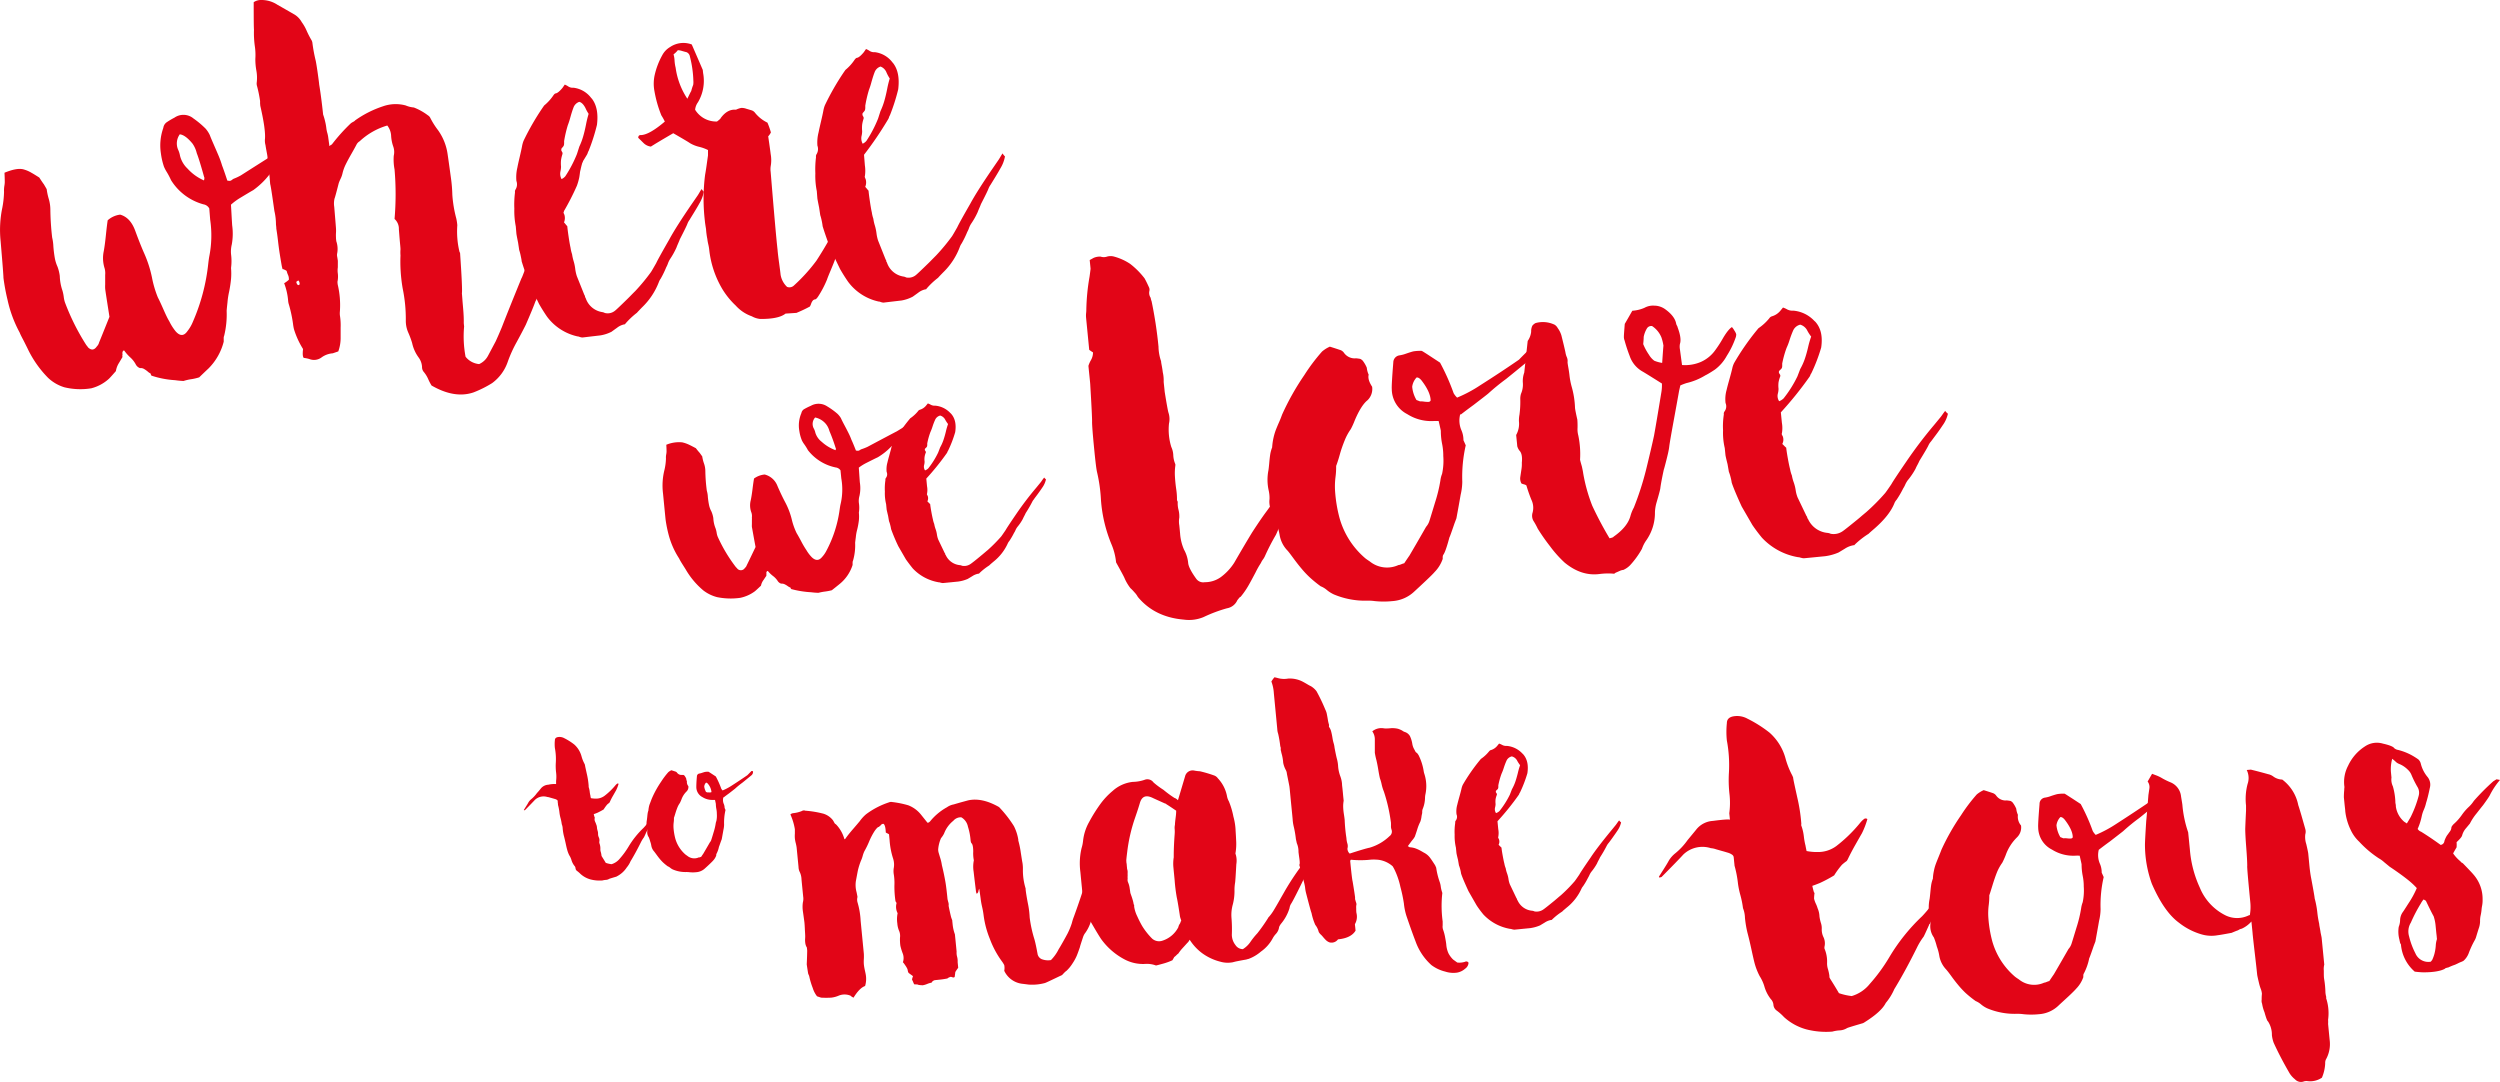 <svg xmlns="http://www.w3.org/2000/svg" viewBox="0 0 723.8 313.25"><title>Where we love to make toys</title><g fill="#e20517"><path d="M43.57 108.12a3.35 3.35 0 0 1-.85-.59 7.37 7.37 0 0 0-1.07-.74 1.85 1.85 0 0 0-1.1-.21 2.2 2.2 0 0 1-1.24-1.07 7.42 7.42 0 0 0-1.61-2.05 12.53 12.53 0 0 1-1.76-2 .47.47 0 0 0-.4.3 1.15 1.15 0 0 0-.1.62.87.87 0 0 1 0 .44.35.35 0 0 0 0 .26v.34c-.09.13-.41.68-1 1.67a6.23 6.23 0 0 0-.89 2.35c-1.23 1.41-1.94 2.18-2.12 2.32a12 12 0 0 1-5 2.66 19.58 19.58 0 0 1-7.82-.3 11.88 11.88 0 0 1-4.69-2.73 30.93 30.93 0 0 1-6-8.62l-1-2c-.57-1.08-1-1.89-1.21-2.45a35.76 35.76 0 0 1-3.51-9.43A59.83 59.83 0 0 1 1 80.45q0-1.02-.82-10.61a31.47 31.47 0 0 1 .5-9.73 27.54 27.54 0 0 0 .49-4.56 8.21 8.21 0 0 1 .08-1.65 7.75 7.75 0 0 0 .13-1.13c0-.23 0-1.15-.08-2.76q3.48-1.44 5.4-1a9.37 9.37 0 0 1 2.54 1.09c.2.09.91.53 2.13 1.3.77 1.18 1.21 1.82 1.31 1.92.45.76.73 1.24.84 1.46a17.73 17.73 0 0 0 .59 2.78 11.24 11.24 0 0 1 .47 3.15 77.37 77.37 0 0 0 .52 8.05 13.46 13.46 0 0 1 .35 2.55 33.31 33.31 0 0 0 .42 3.41 10.74 10.74 0 0 0 .78 2.5 12.07 12.07 0 0 1 .66 2.69 14.22 14.22 0 0 0 .77 4.23 11.86 11.86 0 0 1 .37 1.77 8.25 8.25 0 0 0 .34 1.6A65.78 65.78 0 0 0 25 99.93a5.34 5.34 0 0 1 .49.64c.94.92 1.8.82 2.57-.3a2.42 2.42 0 0 0 .63-1.12q.24-.54 3-7.43c-.8-5.09-1.22-7.8-1.24-8.15a11.12 11.12 0 0 1 0-1.2V79.6a5.42 5.42 0 0 0-.15-1.88 9.69 9.69 0 0 1-.26-5c.2-1.06.41-2.61.62-4.65s.39-3.48.52-4.29a6.59 6.59 0 0 1 3.62-1.64c2 .58 3.42 2.13 4.35 4.67s1.8 4.74 2.63 6.61A33.93 33.93 0 0 1 44 80.35a30.75 30.75 0 0 0 1.7 5.76c.34.65.87 1.77 1.57 3.36S48.52 92.23 49 93a15.22 15.22 0 0 0 1.83 2.9c1.27 1.46 2.43 1.44 3.46-.06a10.9 10.9 0 0 0 1.52-2.6 56.92 56.92 0 0 0 4.49-16.96c.11-.94.21-1.59.27-1.94a31.18 31.18 0 0 0 .28-10.74l-.26-3.25a2.35 2.35 0 0 0-1.69-1.19 16 16 0 0 1-9.38-7 21.94 21.94 0 0 0-1.19-2.28 10.51 10.51 0 0 1-.86-1.63 19.73 19.73 0 0 1-.89-3.87 15.07 15.07 0 0 1 .7-7.34 2.42 2.42 0 0 1 .88-1.57 20.64 20.64 0 0 1 2.34-1.4 4.54 4.54 0 0 1 5.5.22 25.67 25.67 0 0 1 3.57 3 8.64 8.64 0 0 1 1.15 1.77c.25.66.64 1.59 1.17 2.8s1 2.3 1.42 3.29a27.17 27.17 0 0 1 1 2.81c.23.56.74 2 1.5 4.32a3.15 3.15 0 0 0 .8.08 1.57 1.57 0 0 0 .63-.34 1.79 1.79 0 0 1 .55-.32 15.88 15.88 0 0 0 1.94-.92c5.3-3.38 8.65-5.5 10-6.35l5-3.7a13.57 13.57 0 0 0 1.78-1.25l.07.86a12.68 12.68 0 0 1-3.34 5.06A40.19 40.19 0 0 1 78 50.54a22.59 22.59 0 0 1-4.68 4.51q-.82.45-4 2.37a18.06 18.06 0 0 0-2.45 1.84q.31 5.51.35 6a17.41 17.41 0 0 1-.12 5.55 8.65 8.65 0 0 0-.21 2.78 15.23 15.23 0 0 1 0 4 19 19 0 0 1 0 3.19 35.64 35.64 0 0 1-.56 3.7 22.88 22.88 0 0 0-.47 3.08c-.17 1.52-.24 2.33-.24 2.44a26 26 0 0 1-.71 7.17 1.91 1.91 0 0 0-.14.88v.87a16.79 16.79 0 0 1-4.42 7.77c-1.07 1-2 1.9-2.68 2.56a15.72 15.72 0 0 1-2.26.53 13.52 13.52 0 0 0-2.27.52 24.42 24.42 0 0 1-2.47-.23 26.59 26.59 0 0 1-6.74-1.29c-.1 0-.22-.2-.34-.65zm15.49-55.89c.14-.59.16-.88.07-.87q-1.44-5.19-2.16-7a8.06 8.06 0 0 0-1.24-2.79c-1.39-1.68-2.61-2.57-3.68-2.68a4.54 4.54 0 0 0-.51 4.38 7.22 7.22 0 0 1 .58 1.83 7.67 7.67 0 0 0 2.18 3.72 13.87 13.87 0 0 0 4.76 3.42z"/><path d="M97.88 101.76l-1.54.53a6.34 6.34 0 0 0-3.34 1.26 3.66 3.66 0 0 1-3.43.4 8.78 8.78 0 0 0-1.62-.33c-.31-.31-.38-1.16-.21-2.57a24 24 0 0 1-2.63-5.74 12.79 12.79 0 0 1-.27-1.52 38.7 38.7 0 0 0-1.18-5.56 4.72 4.72 0 0 1-.24-1.18A18.41 18.41 0 0 0 82.27 82a8.22 8.22 0 0 0 1.36-1 2.84 2.84 0 0 0-.26-1.44 5.74 5.74 0 0 1-.37-1.11 2.33 2.33 0 0 0-.61-.35 1.34 1.34 0 0 0-.59-.19l-.21-.85c-.18-1-.37-2.14-.57-3.38s-.38-2.61-.55-4.09S80.13 67 80 66.2c0-.46-.07-.86-.1-1.2a17.18 17.18 0 0 0-.46-3.92l-.34-2.38q-.7-4.94-.88-5.42c0-.12-.07-.8-.17-2.06l-.59-5.46c0-.46-.14-1.16-.32-2.13s-.26-1.49-.27-1.6a5 5 0 0 1-.15-1.88c.13-1.86-.32-5-1.36-9.52l-.06-.69v-.68a37.32 37.32 0 0 0-.86-4.26 2.54 2.54 0 0 1-.1-1.2 11.71 11.71 0 0 0-.13-3.44 18.3 18.3 0 0 1-.28-3.36 17 17 0 0 0-.15-3.61 28.07 28.07 0 0 1-.25-4.81c-.06-.68-.08-3.33-.08-7.94A3.7 3.7 0 0 1 75.71 0a8.3 8.3 0 0 1 4.59 1.37c1.51.85 3.18 1.81 5 2.86a5.94 5.94 0 0 1 2.06 2.18 12.39 12.39 0 0 1 1.43 2.51 26.44 26.44 0 0 0 1.29 2.53 2.34 2.34 0 0 1 .35.82 44.89 44.89 0 0 0 1 5.41c.15.79.35 2 .58 3.65s.37 2.69.4 3.15q.57 3.39 1.14 8.68a16.93 16.93 0 0 1 .54 1.84 16.05 16.05 0 0 1 .38 2 9.09 9.09 0 0 0 .25 1.35 8.9 8.9 0 0 1 .28 1.21l.37 2.72a.41.41 0 0 0 .27-.2 1.11 1.11 0 0 1 .42-.23 51.14 51.14 0 0 1 5.55-6.18 6.19 6.19 0 0 1 .69-.42 1.43 1.43 0 0 0 .54-.41 30.08 30.08 0 0 1 8-4.05 11.1 11.1 0 0 1 6.62-.26 7.59 7.59 0 0 0 2.36.59 16.74 16.74 0 0 1 4.08 2.28 1.82 1.82 0 0 1 .62.62 22.71 22.71 0 0 0 2.33 3.71 15.7 15.7 0 0 1 2.72 6.76q.3 2 1 7.14a41.59 41.59 0 0 1 .39 4.79 36 36 0 0 0 1.13 6.78 14 14 0 0 1 .31 2 25.33 25.33 0 0 0 .63 7.71l.17.32q.72 10.47.53 11.69l.15 1.88c0 .12.08 1 .22 2.66s.19 2.94.17 3.86c0 .46.07.86.1 1.2a31.73 31.73 0 0 0 .42 8.76 5.64 5.64 0 0 0 3.93 2.13 5.35 5.35 0 0 0 2.55-2.37l2.25-4.23q1-2.19 1.82-4.19Q147 90.3 151 80.51q.14 0 2.37-6.32 1.88-5.23 2.25-6a67 67 0 0 1 4-7.89 27.23 27.23 0 0 1 1.76-3.14c.85-1.37 1.48-2.42 1.9-3.17.17-.36.59-1.13 1.26-2.3s1.21-2.19 1.63-3a9 9 0 0 0 .8-2.51q1.23-.82 1.77.48a24.08 24.08 0 0 0-.66 2.5 5.42 5.42 0 0 0-.2 1.06c-.06.47-.12.88-.19 1.24a17.4 17.4 0 0 1-.67 2.32 72.85 72.85 0 0 1-3.86 7.53 1.09 1.09 0 0 0-.23.72 13.56 13.56 0 0 1-.74 3.37c-.46 1.44-.73 2.28-.8 2.52-.21.94-.61 2.34-1.18 4.19s-.92 3.08-1.07 3.67c-.07.24-.34 1.08-.8 2.51-.1 0-.19.11-.27.29a1 1 0 0 0-.1.45 18 18 0 0 1-1.41 4.83A35.5 35.5 0 0 1 155 87.3c-.47 1.32-1.4 3.56-2.77 6.72-.67 1.34-1.54 3-2.63 5a37.31 37.31 0 0 0-2.57 5.65 12.74 12.74 0 0 1-4.54 6.24 31.6 31.6 0 0 1-5.4 2.7q-5.47 1.86-12.15-2a14.41 14.41 0 0 1-.94-1.79 8.55 8.55 0 0 0-1.41-2.26 2.2 2.2 0 0 1-.4-1.33 5.09 5.09 0 0 0-.93-2.65 11 11 0 0 1-1.94-4.27 25 25 0 0 0-1.11-3 8.42 8.42 0 0 1-.72-3.54 43.59 43.59 0 0 0-.9-9.23 45.49 45.49 0 0 1-.64-9.6 11.1 11.1 0 0 1 0-1.73c0-.57-.12-1.51-.23-2.82s-.18-2.31-.24-3a3.82 3.82 0 0 0-1.25-3 83.73 83.73 0 0 0 0-14.34 15.08 15.08 0 0 1-.23-3.95 4.72 4.72 0 0 0-.14-2.66 11.39 11.39 0 0 1-.63-3.29 5.28 5.28 0 0 0-1.1-2.81 19.8 19.8 0 0 0-8 4.56 2.37 2.37 0 0 0-.93 1c-.25.49-.71 1.33-1.38 2.5s-1.24 2.21-1.69 3.13a12 12 0 0 0-1 2.8 7.16 7.16 0 0 1-.53 1.44 13.1 13.1 0 0 0-.52 1.23c-.73 2.85-1.14 4.33-1.22 4.46a6.28 6.28 0 0 0-.09 2.43c.07.8.15 1.85.26 3.16s.19 2.31.24 3a10.69 10.69 0 0 1 0 1.47 10.23 10.23 0 0 0 0 1.13c0 .57.08 1 .1 1.2a7 7 0 0 1 .27 3.42 2.22 2.22 0 0 0 0 1.12c.1.63.16 1 .17 1.11s0 .86 0 1.89a6.31 6.31 0 0 0 0 1.82 7.38 7.38 0 0 1-.1 2.34c0 .12 0 .4.07.86a25.73 25.73 0 0 1 .63 7.7 5.67 5.67 0 0 0 0 1.21 17.94 17.94 0 0 1 .21 3.52v2.85a11.49 11.49 0 0 1-.68 4.05zM86.24 81.19c0 .11 0 .17-.13.18a.48.48 0 0 0-.27.2c-.09.13 0 .33.12.6s.35.39.54.37.18-.14.26-.38c-.05-.57-.22-.89-.52-1z"/><path d="M203.13 54.71a3.18 3.18 0 0 0 .64.79 10 10 0 0 1-1.31 3.43c-.33.62-.86 1.51-1.58 2.69s-1.13 1.83-1.21 2a4.52 4.52 0 0 0-.63 1.11q-.24.72-2.23 4.58c-.07.24-.24.63-.48 1.18s-.4.94-.48 1.18A21.86 21.86 0 0 1 194 75a6.64 6.64 0 0 0-.62 1.28 6.69 6.69 0 0 1-.49 1.09 28.41 28.41 0 0 1-1.6 3.3 4.07 4.07 0 0 0-.51.93 20.09 20.09 0 0 1-4.91 7.4c-.88.91-1.37 1.43-1.46 1.55a22.22 22.22 0 0 0-3.35 3.16l-.13.19h-.14a5.06 5.06 0 0 0-2.15 1c-.87.62-1.39 1-1.57 1.14a11 11 0 0 1-3.23 1.06l-2.57.3-2.43.29a1.56 1.56 0 0 1-.44 0 4 4 0 0 1-.66-.17 1.42 1.42 0 0 0-.52-.12 15.06 15.06 0 0 1-8.83-5.7 50.91 50.91 0 0 1-2.32-3.7l-2.61-5.4c-1.22-3.2-2-5.52-2.44-7 0-.34-.13-.88-.28-1.61a13.75 13.75 0 0 0-.42-1.59l-.32-2.14c-.32-1.57-.49-2.48-.5-2.71l-.17-2a23.19 23.19 0 0 1-.42-5.13 27.92 27.92 0 0 1 .19-4.69 1.48 1.48 0 0 1 0-.44 1.12 1.12 0 0 1 .18-.45 2.87 2.87 0 0 0 .23-2.45 11.84 11.84 0 0 1 .27-3.83c.13-.7.36-1.74.68-3.1s.55-2.4.68-3.11a8.12 8.12 0 0 1 .45-1.6 74.36 74.36 0 0 1 5.43-9.45l.52-.75a13.83 13.83 0 0 0 2.65-2.9c.26-.38.48-.58.67-.6.48-.06 1.15-.59 2-1.62l.65-.94a5.51 5.51 0 0 1 1.05.56 2.37 2.37 0 0 0 1.48.35 7.54 7.54 0 0 1 5.15 3l.16.15c1.39 1.8 1.89 4.33 1.48 7.6a55.33 55.33 0 0 1-2.41 7.54 2.21 2.21 0 0 0-.25.55 2.24 2.24 0 0 1-.24.55 102.74 102.74 0 0 1-7 10.31l.25 3.08a10.42 10.42 0 0 1 0 3.12q-.13.18.21.84a3.28 3.28 0 0 1-.1 2.25c.1.11.26.29.47.55s.38.45.48.55c.06.69.19 1.74.4 3.15s.4 2.46.55 3.13a10.55 10.55 0 0 0 .44 1.85 13.32 13.32 0 0 0 .45 2 12.92 12.92 0 0 1 .48 2.37 11 11 0 0 0 .46 2l2.18 5.44a.64.64 0 0 1 .17.42.65.65 0 0 0 .18.4 6 6 0 0 0 4.81 4.11 2.24 2.24 0 0 1 .74.25A3.32 3.32 0 0 0 178 90q.54-.4 3.75-3.55c.27-.26.62-.62 1.07-1.08s.8-.81 1.07-1.07a56 56 0 0 0 4.59-5.55c.17-.25.68-1.12 1.52-2.6.32-.73 1.58-3 3.77-6.83q2-3.69 6.65-10.46l1.58-2.29c.08-.12.26-.4.51-.84s.46-.77.64-1zm-35.4-25.23a2.72 2.72 0 0 0-1.73 1.76c-.24.61-.53 1.5-.86 2.69a22.47 22.47 0 0 1-.75 2.33 34.61 34.61 0 0 0-1.07 4.62 5.75 5.75 0 0 1 0 .7 1.55 1.55 0 0 1-.16.7 5.19 5.19 0 0 1-.39.48.78.78 0 0 0-.26.46v.35l.17.32.18.33v.34a10.37 10.37 0 0 0-.43 1.78 10 10 0 0 0 0 1.9 6.87 6.87 0 0 1-.17 1.4 3.22 3.22 0 0 0 .32 2.21 3.12 3.12 0 0 0 1.09-.82 36.09 36.09 0 0 0 3.37-6.44l.69-2.16a18.75 18.75 0 0 0 1.07-2.8c.3-1 .59-2.2.86-3.56a30.23 30.23 0 0 1 .76-3.11 11.15 11.15 0 0 1-.93-1.7c-.52-1-1.12-1.63-1.81-1.78z"/><path d="M200.28 12.88q2 4.6 3.2 7.4c0 .23.05.51.08.85a12.14 12.14 0 0 1-1.48 8.47 4.37 4.37 0 0 0-.83 2.17 7.16 7.16 0 0 0 6.34 3.41c.72-.54 1.08-.88 1.07-1 1.3-1.77 2.77-2.57 4.42-2.42a6.55 6.55 0 0 1 1.55-.52 4.18 4.18 0 0 1 1.46.25l1.48.44a2.08 2.08 0 0 1 .91.58 10.37 10.37 0 0 0 3.71 3 21.93 21.93 0 0 1 1 2.83 4.43 4.43 0 0 1-.78 1.13c.44 3 .68 4.75.71 5.1a9.82 9.82 0 0 1 0 3.62 5.92 5.92 0 0 0 0 1.56q1.49 18.15 2 22.58c.07.91.23 2.21.46 3.91s.37 2.78.41 3.24a6.21 6.21 0 0 0 1.88 3.58 1.88 1.88 0 0 0 2-.41 49.79 49.79 0 0 0 6.48-7.15q2.06-3.16 3.82-6.32c.08-.12.79-1.48 2.12-4a2 2 0 0 0 .75.34c.39.13.69.24.89.33a21.68 21.68 0 0 1-1.24 5.15.84.84 0 0 0-.1.53 12.11 12.11 0 0 1-.68 3.19c-.35 1-.81 2.11-1.37 3.45s-.93 2.23-1.08 2.71a29 29 0 0 1-2.62 5c-.35.51-.62.77-.81.79a1.09 1.09 0 0 0-.69.34 2.84 2.84 0 0 0-.5.92 4.25 4.25 0 0 1-.37.82 41.1 41.1 0 0 1-3.89 1.84c-.19 0-1.24.09-3.15.2q-2 1.61-7.38 1.55a6.14 6.14 0 0 1-2.37-.76 11.27 11.27 0 0 1-4.68-3.12 22.86 22.86 0 0 1-3.85-4.74 28.19 28.19 0 0 1-3.82-11.47 12.79 12.79 0 0 0-.27-1.52 12.53 12.53 0 0 1-.27-1.53 21.92 21.92 0 0 1-.38-2.89c-.19-1.13-.3-1.92-.34-2.38a55 55 0 0 1 .07-13.31c.13-.7.29-1.7.47-3s.31-2.17.37-2.64v-1.54a11.89 11.89 0 0 0-2.52-.92 9.69 9.69 0 0 1-2.69-1.07q-.61-.44-4.85-2.88c-3.22 1.87-5.37 3.16-6.47 3.87a3.62 3.62 0 0 1-2.1-1l-.55-.54c-.15-.16-.33-.33-.54-.54l-.48-.46c0-.58.32-.84.81-.79 1.62-.07 3.92-1.38 6.89-3.91a15.36 15.36 0 0 0-1-1.79 34.2 34.2 0 0 1-2-7 11.52 11.52 0 0 1 .06-4.67 21.72 21.72 0 0 1 2.19-5.74 6 6 0 0 1 2.27-2.38 6.86 6.86 0 0 1 6.29-.74zM199 28.59c.66-1.35 1-2.08 1.12-2.21a12.77 12.77 0 0 1 .57-1.79 4.78 4.78 0 0 0 .05-1.22 31.27 31.27 0 0 0-1-7 1.62 1.62 0 0 0-1-1.27c-.3-.07-.74-.19-1.33-.36a4 4 0 0 0-1.17-.2 6.32 6.32 0 0 1-1.24 1.2 7.55 7.55 0 0 1 .3 1.87 11.68 11.68 0 0 0 .31 2 21.55 21.55 0 0 0 3.39 8.98z"/><path d="M290.31 44.49a3.78 3.78 0 0 0 .65.8 10 10 0 0 1-1.31 3.43c-.34.62-.86 1.51-1.58 2.69s-1.13 1.83-1.22 2a5.33 5.33 0 0 0-.63 1.11c-.15.48-.89 2-2.22 4.58q-.12.36-.48 1.17c-.24.55-.41 1-.48 1.18a21.47 21.47 0 0 1-1.89 3.34 6.35 6.35 0 0 0-.62 1.28 7.17 7.17 0 0 1-.49 1.09 28.64 28.64 0 0 1-1.61 3.3 4.35 4.35 0 0 0-.5.92 20 20 0 0 1-4.87 7.49c-.89.91-1.37 1.42-1.46 1.55a21.75 21.75 0 0 0-3.35 3.16l-.13.18h-.14a5.06 5.06 0 0 0-2.15 1l-1.57 1.13A11 11 0 0 1 261 87l-2.57.3-2.44.29a1.49 1.49 0 0 1-.43 0 3.29 3.29 0 0 1-.66-.18 1.35 1.35 0 0 0-.52-.11 15 15 0 0 1-8.83-5.71c-.88-1.27-1.65-2.51-2.33-3.69l-2.6-5.4c-1.23-3.2-2-5.52-2.45-7a15.94 15.94 0 0 0-.27-1.61 14.66 14.66 0 0 0-.42-1.6l-.33-2.2c-.32-1.58-.49-2.48-.51-2.71l-.16-2.05a22 22 0 0 1-.42-5.13 27.85 27.85 0 0 1 .19-4.69 1.46 1.46 0 0 1 0-.44 1 1 0 0 1 .18-.45 2.87 2.87 0 0 0 .23-2.45 11.73 11.73 0 0 1 .34-3.87c.14-.71.37-1.74.69-3.1s.55-2.4.68-3.11a8.25 8.25 0 0 1 .45-1.61 74.2 74.2 0 0 1 5.42-9.48l.52-.75a13.53 13.53 0 0 0 2.64-2.91c.26-.37.49-.57.68-.59.48-.06 1.15-.6 2-1.62l.65-.94a5.27 5.27 0 0 1 1.05.56 2.35 2.35 0 0 0 1.47.35 7.56 7.56 0 0 1 5.16 3l.15.16c1.4 1.8 1.89 4.33 1.49 7.6a55.33 55.33 0 0 1-2.41 7.54 2.11 2.11 0 0 0-.25.54 2.16 2.16 0 0 1-.24.56 102.74 102.74 0 0 1-7 10.31l.25 3.08a10.42 10.42 0 0 1 0 3.12c-.09.12 0 .4.21.83a3.26 3.26 0 0 1-.11 2.26c.11.11.27.29.48.55s.38.45.48.55c.06.69.19 1.74.4 3.15s.39 2.46.55 3.13a9.85 9.85 0 0 0 .44 1.85 12.14 12.14 0 0 0 .45 2 14 14 0 0 1 .48 2.36 10.64 10.64 0 0 0 .46 2l2.17 5.45a.62.62 0 0 1 .18.41.58.58 0 0 0 .18.41 6 6 0 0 0 4.81 4.11 2 2 0 0 1 .74.25 3.32 3.32 0 0 0 2.83-.67q.54-.42 3.75-3.55c.27-.26.62-.62 1.07-1.08l1.06-1.07a57 57 0 0 0 4.6-5.55c.17-.25.68-1.12 1.52-2.6q.48-1.09 3.77-6.83 2-3.69 6.65-10.46l1.55-2.26c.08-.12.26-.4.51-.83s.46-.77.63-1zm-35.39-25.22a2.7 2.7 0 0 0-1.73 1.73c-.24.6-.53 1.5-.87 2.69a20.86 20.86 0 0 1-.74 2.33 35 35 0 0 0-1.07 4.62 5.59 5.59 0 0 1 0 .69 1.71 1.71 0 0 1-.16.71 5.19 5.19 0 0 1-.39.48c-.18.19-.27.35-.26.46v.34l.17.33.17.32v.35a10.16 10.16 0 0 0-.43 1.78 9.92 9.92 0 0 0 0 1.89 6.43 6.43 0 0 1-.18 1.41 3.27 3.27 0 0 0 .33 2.21 3.19 3.19 0 0 0 1.09-.83 35.42 35.42 0 0 0 3.37-6.44l.69-2.15a19.91 19.91 0 0 0 1.07-2.8c.3-1 .59-2.2.86-3.56a29 29 0 0 1 .76-3.11 11 11 0 0 1-.93-1.71 3 3 0 0 0-1.81-1.77zm-26.19 150.8a3.36 3.36 0 0 1-.71-.41 5.77 5.77 0 0 0-.91-.53 1.89 1.89 0 0 0-.94-.15 1.83 1.83 0 0 1-1-.76 5.72 5.72 0 0 0-1.37-1.46 8.61 8.61 0 0 1-1.49-1.45.42.42 0 0 0-.35.22.73.73 0 0 0-.08.44.51.51 0 0 1 0 .31v.43c-.07.09-.34.48-.8 1.18a4.06 4.06 0 0 0-.76 1.67q-1.58 1.5-1.8 1.65a10.72 10.72 0 0 1-4.23 1.88 19.75 19.75 0 0 1-6.65-.2 11 11 0 0 1-4-1.94 22.88 22.88 0 0 1-5.14-6.13l-.87-1.38c-.49-.77-.83-1.35-1-1.74a23.34 23.34 0 0 1-3-6.7 37.09 37.09 0 0 1-.93-4.57q-.08-.74-.74-7.54a18.67 18.67 0 0 1 .43-6.91 16.47 16.47 0 0 0 .42-3.23 4.49 4.49 0 0 1 .07-1.17 5.74 5.74 0 0 0 .1-.81c0-.16 0-.81-.07-2a9.44 9.44 0 0 1 4.6-.7 9.2 9.2 0 0 1 2.16.77c.17.07.77.38 1.81.93a16.19 16.19 0 0 0 1.11 1.36c.38.54.62.88.72 1a11 11 0 0 0 .49 2 6.7 6.7 0 0 1 .41 2.23 48 48 0 0 0 .43 5.72 7.42 7.42 0 0 1 .3 1.82 22.21 22.21 0 0 0 .36 2.41 6.76 6.76 0 0 0 .67 1.78 7.66 7.66 0 0 1 .55 1.91 9.05 9.05 0 0 0 .66 3 7.23 7.23 0 0 1 .31 1.26 4.73 4.73 0 0 0 .3 1.13 44.17 44.17 0 0 0 5.27 8.81 3.33 3.33 0 0 1 .42.45 1.37 1.37 0 0 0 2.18-.21 1.69 1.69 0 0 0 .54-.79q.21-.39 2.55-5.28c-.68-3.62-1-5.54-1.06-5.79a7.53 7.53 0 0 1 0-.85v-1.11a8 8 0 0 0 0-.85 3.14 3.14 0 0 0-.13-1.34 5.88 5.88 0 0 1-.22-3.53c.17-.76.35-1.86.53-3.31s.33-2.47.44-3.05a6.21 6.21 0 0 1 3.08-1.16 5.37 5.37 0 0 1 3.7 3.32c.78 1.81 1.53 3.37 2.23 4.69a21.51 21.51 0 0 1 1.89 4.9 19.13 19.13 0 0 0 1.45 4.1c.29.46.73 1.25 1.33 2.38a25.37 25.37 0 0 0 1.47 2.49 10.65 10.65 0 0 0 1.56 2.06q1.62 1.56 2.94 0a8 8 0 0 0 1.29-1.84 35.45 35.45 0 0 0 3.85-12c.1-.66.17-1.12.23-1.37a18.52 18.52 0 0 0 .24-7.63l-.23-2.31a2 2 0 0 0-1.43-.84 13.65 13.65 0 0 1-8-5 15.46 15.46 0 0 0-1-1.62 7.65 7.65 0 0 1-.72-1.15 11.36 11.36 0 0 1-.76-2.75 9.06 9.06 0 0 1 .59-5.21 1.72 1.72 0 0 1 .75-1.12 18.93 18.93 0 0 1 2-1 4.5 4.5 0 0 1 4.68.15 21.46 21.46 0 0 1 3 2.16 6.23 6.23 0 0 1 1 1.25c.21.47.54 1.14 1 2s.86 1.64 1.21 2.34a17.36 17.36 0 0 1 .87 2c.2.39.63 1.41 1.28 3.06a3.56 3.56 0 0 0 .68.06 1.33 1.33 0 0 0 .53-.24 1.67 1.67 0 0 1 .47-.23 15.36 15.36 0 0 0 1.65-.65q6.76-3.6 8.52-4.51l4.28-2.63a12.77 12.77 0 0 0 1.51-.88l.06.6a9 9 0 0 1-2.84 3.59 32.67 32.67 0 0 1-4.55 3.64 18.23 18.23 0 0 1-4 3.21c-.47.21-1.6.77-3.4 1.68a14.07 14.07 0 0 0-2.08 1.31q.27 3.9.3 4.26a10.39 10.39 0 0 1-.11 3.94 5.32 5.32 0 0 0-.17 2 9 9 0 0 1 0 2.82 11.52 11.52 0 0 1 0 2.27 22.41 22.41 0 0 1-.48 2.62 13 13 0 0 0-.4 2.19c-.14 1.07-.21 1.65-.2 1.73a15.89 15.89 0 0 1-.61 5.09 1.25 1.25 0 0 0-.12.63 5.62 5.62 0 0 0 0 .61 11.61 11.61 0 0 1-3.75 5.52c-.91.74-1.67 1.35-2.28 1.82a15.23 15.23 0 0 1-1.92.37 14.74 14.74 0 0 0-1.93.37 18.48 18.48 0 0 1-2.1-.16 27.91 27.91 0 0 1-5.73-.91c-.09 0-.19-.15-.3-.47zm13.17-39.68c.13-.42.14-.62.06-.62a50.9 50.9 0 0 0-1.83-5 5.35 5.35 0 0 0-1-2 5.51 5.51 0 0 0-3.13-1.9 2.79 2.79 0 0 0-.44 3.1 4.58 4.58 0 0 1 .5 1.31 5.31 5.31 0 0 0 1.85 2.64 12.07 12.07 0 0 0 4 2.42z"/><path d="M302.29 138.23a2.45 2.45 0 0 0 .54.55 6.5 6.5 0 0 1-1.11 2.45c-.28.43-.73 1.07-1.34 1.9s-1 1.31-1 1.39a3.2 3.2 0 0 0-.54.79 35.64 35.64 0 0 1-1.89 3.25c-.07.17-.2.45-.41.84s-.34.67-.41.84a14 14 0 0 1-1.61 2.36 4.72 4.72 0 0 0-.52.91 4.29 4.29 0 0 1-.42.78 20.81 20.81 0 0 1-1.36 2.34 2.85 2.85 0 0 0-.43.66 14.21 14.21 0 0 1-4.14 5.31c-.76.64-1.17 1-1.24 1.1a17.66 17.66 0 0 0-2.85 2.24l-.11.14h-.12a4.69 4.69 0 0 0-1.83.73l-1.33.8a10.51 10.51 0 0 1-2.75.76l-2.19.22-2.06.2a1.34 1.34 0 0 1-.37 0 3.65 3.65 0 0 1-.57-.12 1.1 1.1 0 0 0-.43-.08 13.34 13.34 0 0 1-7.52-4c-.74-.91-1.4-1.79-2-2.63l-2.21-3.83a53 53 0 0 1-2.08-4.95 9.9 9.9 0 0 0-.24-1.14 7.1 7.1 0 0 0-.36-1.14l-.27-1.56c-.27-1.12-.42-1.76-.43-1.92l-.14-1.46a13.2 13.2 0 0 1-.36-3.65 16.25 16.25 0 0 1 .16-3.32 1.24 1.24 0 0 1 0-.31.73.73 0 0 1 .16-.33 1.72 1.72 0 0 0 .19-1.73 7.22 7.22 0 0 1 .23-2.72c.11-.5.31-1.24.58-2.21s.47-1.7.58-2.2a5 5 0 0 1 .38-1.14 51.12 51.12 0 0 1 4.62-6.71l.44-.53a10.51 10.51 0 0 0 2.25-2.06 1 1 0 0 1 .57-.43 3.59 3.59 0 0 0 1.73-1.15l.55-.67a5.22 5.22 0 0 1 .9.41 2.35 2.35 0 0 0 1.25.24 6.81 6.81 0 0 1 4.38 2.15l.13.11c1.19 1.28 1.61 3.07 1.26 5.4a33.58 33.58 0 0 1-2.05 5.35 1.4 1.4 0 0 0-.2.39 1.71 1.71 0 0 1-.21.39 73.33 73.33 0 0 1-5.91 7.32l.21 2.19a5.86 5.86 0 0 1 0 2.21c-.07.09 0 .29.19.6a2 2 0 0 1-.09 1.6c.08.07.22.2.4.39s.32.31.41.39c.05.48.16 1.23.34 2.23s.34 1.75.46 2.23a7 7 0 0 0 .38 1.31 8.33 8.33 0 0 0 .38 1.44 8 8 0 0 1 .41 1.67 6.44 6.44 0 0 0 .39 1.44l1.85 3.86a.41.41 0 0 1 .15.29.4.4 0 0 0 .15.3 5 5 0 0 0 4.09 2.91 2 2 0 0 1 .63.18 3.22 3.22 0 0 0 2.41-.48c.3-.19 1.37-1 3.18-2.52.23-.18.53-.44.91-.76s.68-.58.91-.76a45.5 45.5 0 0 0 3.91-3.94c.14-.18.57-.79 1.29-1.85q.41-.76 3.2-4.85a92.56 92.56 0 0 1 5.66-7.42l1.31-1.6c.07-.09.22-.29.43-.6s.4-.55.55-.72zm-30.09-17.92a2.18 2.18 0 0 0-1.47 1.25 18.05 18.05 0 0 0-.74 1.92 14.6 14.6 0 0 1-.63 1.65 20.5 20.5 0 0 0-.91 3.28 4.5 4.5 0 0 1 0 .49 1 1 0 0 1-.14.51 2.52 2.52 0 0 1-.33.33c-.15.14-.22.25-.22.33v.24l.14.24.15.23v.24a4.8 4.8 0 0 0-.36 2.61 3.89 3.89 0 0 1-.14 1 1.93 1.93 0 0 0 .27 1.56 2.7 2.7 0 0 0 .93-.58 24.17 24.17 0 0 0 2.86-4.57l.59-1.53a12.13 12.13 0 0 0 .91-2c.25-.72.5-1.56.73-2.52a19.58 19.58 0 0 1 .64-2.22 9.38 9.38 0 0 1-.79-1.2 2.38 2.38 0 0 0-1.53-1.27zm102.93 12.77a1.94 1.94 0 0 1 .71 2 35.83 35.83 0 0 0-.88 4.11 18.14 18.14 0 0 1-1.48 5 2.14 2.14 0 0 1-.18.7 2.89 2.89 0 0 1-.36.72 37.58 37.58 0 0 0-1.35 3.73c-.9 2.48-1.63 4.33-2.2 5.52a64.29 64.29 0 0 0-3.16 6.13 4.89 4.89 0 0 1-.59 1 5.07 5.07 0 0 0-.58 1 25.05 25.05 0 0 0-1.54 2.72c-.82 1.56-1.47 2.77-1.95 3.61a23.46 23.46 0 0 1-2.4 3.49q-.17 0-.48.39l-.45.56a4 4 0 0 1-3 2.35 41.53 41.53 0 0 0-6.77 2.54 10.94 10.94 0 0 1-5.74.74q-8.46-.72-13.31-6.58a5.92 5.92 0 0 0-1-1.35 12.28 12.28 0 0 0-1.14-1.18 13.53 13.53 0 0 1-1.64-2.74c-.15-.44-1-2-2.51-4.72a18.07 18.07 0 0 0-1.38-5.34 41.24 41.24 0 0 1-3-12.72 45.55 45.55 0 0 0-1.14-8.1q-.28-1.17-.78-6.26c-.46-4.63-.67-7.41-.65-8.32s-.16-4.55-.52-10.56c0-.45-.22-2.32-.54-5.59a7.72 7.72 0 0 1 .7-1.61 4.57 4.57 0 0 0 .63-2.29 11.9 11.9 0 0 1-1.1-.75l-.91-9.32a7.17 7.17 0 0 1 0-1.21 8.06 8.06 0 0 0 .07-1 61.28 61.28 0 0 1 .94-9.67c.13-.93.23-1.68.29-2.25 0-.11-.09-1-.25-2.54l1.14-.63a4.62 4.62 0 0 1 2-.37 2.91 2.91 0 0 0 1.88 0 3.73 3.73 0 0 1 2.05 0 15.73 15.73 0 0 1 4.65 2.11 22.74 22.74 0 0 1 4.18 4.21c.42.76.84 1.63 1.28 2.61a1.56 1.56 0 0 1 .1 1 2.57 2.57 0 0 0 .37 2 4.46 4.46 0 0 0 .27 1 122.85 122.85 0 0 1 2 13.15 13.3 13.3 0 0 0 .75 4.21c0 .34.12.87.25 1.6s.2 1.26.24 1.6a10.72 10.72 0 0 1 .26 2.71c0 .23.13 1.25.3 3q.87 5.4 1.11 6.06a5.92 5.92 0 0 1 .13 3.06 17 17 0 0 0 .66 6.79 6.22 6.22 0 0 1 .58 2.42 7.39 7.39 0 0 0 .6 2.59v.35a16 16 0 0 0-.13 3.09c.06 1.13.18 2.38.37 3.72a19.21 19.21 0 0 1 .23 3.23l.22.5a7.36 7.36 0 0 0 .22 2.29 7.76 7.76 0 0 1 .23 2.29 6.23 6.23 0 0 0 0 2.21c.14 1.36.21 2.15.23 2.38a14.18 14.18 0 0 0 1.14 4.67A9.72 9.72 0 0 1 344 163c.09 1 .87 2.54 2.33 4.56a2.49 2.49 0 0 0 2.48 1 7.9 7.9 0 0 0 4.65-1.48 15.65 15.65 0 0 0 3.87-4.15q2.93-5.07 5.14-8.71 2.37-3.66 4-5.88a56.7 56.7 0 0 0 7.57-13.57c.11 0 .35-.49.71-1.44a.5.5 0 0 0 .32-.2z"/><path d="M422.78 119.86a7.15 7.15 0 0 0 .28 4.59 7.17 7.17 0 0 1 .64 3l.66 1.48a41.28 41.28 0 0 0-1 10.53 17.48 17.48 0 0 1-.48 3.82q-.54 3.13-1.22 6.79l-.54 1.42c-.89 2.6-1.39 4-1.48 4.08-.75 2.82-1.34 4.47-1.74 5a1.16 1.16 0 0 0-.2.62 3.69 3.69 0 0 0 0 .6 10.08 10.08 0 0 1-2.36 3.83c-.3.37-1.16 1.23-2.57 2.56s-2.49 2.33-3.22 3a10.21 10.21 0 0 1-6.4 2.85 24.79 24.79 0 0 1-5.13 0 12.81 12.81 0 0 0-2.24-.12 23.33 23.33 0 0 1-9.59-1.81 9.37 9.37 0 0 1-2-1.25 6.33 6.33 0 0 0-1.82-1.11 34.41 34.41 0 0 1-3.35-2.75 27.73 27.73 0 0 1-2.2-2.36c-.71-.83-1.49-1.84-2.35-3s-1.47-2-1.86-2.38a8.46 8.46 0 0 1-2.14-4.41 17.1 17.1 0 0 0-.81-3 22.44 22.44 0 0 0-1-3 6.12 6.12 0 0 1-1.11-4.34 9.7 9.7 0 0 0-.25-2.54 14.2 14.2 0 0 1-.06-5.81c.07-.47.15-1.16.23-2.08s.17-1.73.27-2.42a9.89 9.89 0 0 1 .57-2.11 18.06 18.06 0 0 1 1-4.89c.23-.59.55-1.39 1-2.4s.71-1.75.89-2.23a73.41 73.41 0 0 1 6.42-11.41 53.39 53.39 0 0 1 5.14-6.83 9.1 9.1 0 0 1 2.26-1.42c1.65.52 2.59.83 2.83.92a2.15 2.15 0 0 1 1.28.9 3.82 3.82 0 0 0 3.07 1.58 3.22 3.22 0 0 1 .69 0l.69.1a1.22 1.22 0 0 1 .54.21l.37.3a8.81 8.81 0 0 1 1.23 2.11 6.09 6.09 0 0 0 .54 2c-.25.93.09 2.1 1 3.49a4.53 4.53 0 0 1-1.33 3.9c-1.26 1-2.5 3-3.7 5.84a23.6 23.6 0 0 1-1.13 2.5 15.75 15.75 0 0 0-1.74 3.17c-.46 1.13-1 2.55-1.47 4.25s-.87 2.79-1.05 3.27a22.48 22.48 0 0 1-.19 3.27 21.38 21.38 0 0 0-.11 4.12 40.62 40.62 0 0 0 1.25 7.57 23.7 23.7 0 0 0 7.49 11.77c.24.2.67.5 1.28.9a7.94 7.94 0 0 0 8.32 1.06 1.71 1.71 0 0 0 .59-.14l.57-.22a2.31 2.31 0 0 1 .5-.14c.9-1.34 1.4-2.08 1.5-2.2 1.07-1.82 2.69-4.6 4.83-8.35a4.81 4.81 0 0 0 1-1.81q.39-1.23 1.62-5.29a43 43 0 0 0 1.53-6.31 7.17 7.17 0 0 1 .49-1.93 18.17 18.17 0 0 0 .35-5.17 17.46 17.46 0 0 0-.35-3.56 19.13 19.13 0 0 1-.36-3.73c0-.11-.22-1.06-.63-2.84a14.94 14.94 0 0 0-1.54 0 12.91 12.91 0 0 1-7.55-2 8.18 8.18 0 0 1-4.48-7.26c-.06-.67.08-3.26.44-7.74a2.08 2.08 0 0 1 1.69-2 10.06 10.06 0 0 0 2.08-.54c.94-.32 1.63-.54 2.08-.64a12.83 12.83 0 0 1 2.38-.14c.36.19 1.18.71 2.46 1.55l2.84 1.86a62.45 62.45 0 0 1 3.94 8.86 6 6 0 0 0 1 1.27 39.09 39.09 0 0 0 6.67-3.56q6.29-4 11.25-7.43c.11-.12 1.09-1.14 3-3h.34c.34 0 .51 0 .52.12.26.32.35.59.26.83a3.07 3.07 0 0 1-1.16 2.17c-3.91 3.23-6.12 5-6.66 5.44a64.12 64.12 0 0 0-5.23 4.27c-.31.27-1.74 1.37-4.29 3.33q-1.92 1.4-3.67 2.76zm-12.71-4.06l1.06.41a5.44 5.44 0 0 1 1.12.06 7.67 7.67 0 0 0 .95.08c.57.06.9-.09 1-.44q-.06-2.4-2.61-5.73c-.52-.64-1-.94-1.46-.89a4.77 4.77 0 0 0-1.27 2.69 9.07 9.07 0 0 0 1.23 3.82z"/><path d="M501.44 94.71a5.25 5.25 0 0 1 .7 1 3.84 3.84 0 0 1 .53 1.06 3 3 0 0 1-.1.78 25.09 25.09 0 0 1-2.63 5.47 12.18 12.18 0 0 1-3.46 4c-1.5 1-2.42 1.5-2.74 1.64a18.25 18.25 0 0 1-5.44 2.24 17.65 17.65 0 0 0-1.81.69l-.36 1.58c-.37 2.09-.9 5-1.61 8.88s-1.13 6.28-1.25 7.31-.41 2.21-.82 3.85-.67 2.57-.76 2.81c-.55 2.56-.88 4.37-1 5.4-.07.47-.44 1.87-1.13 4.22a12 12 0 0 0-.42 2.61 13.91 13.91 0 0 1-2.46 8.12 9.47 9.47 0 0 0-1.3 2.52 24.73 24.73 0 0 1-3.46 4.78A6.38 6.38 0 0 1 470 165a3 3 0 0 0-1 .27l-1 .44a1.85 1.85 0 0 0-.64.4 19.17 19.17 0 0 0-4.27.08c-3.5.45-6.85-.64-10.08-3.29a33.36 33.36 0 0 1-4.23-4.73 58.17 58.17 0 0 1-3.58-5.12 18.79 18.79 0 0 0-1.25-2.27 3 3 0 0 1-.23-2.38 5.33 5.33 0 0 0-.36-3.73 42.23 42.23 0 0 1-1.44-4.13 1.89 1.89 0 0 0-.62-.29 8.39 8.39 0 0 1-.8-.26 2.93 2.93 0 0 1-.35-1.85l.31-2.08a9.47 9.47 0 0 0 .14-2.07c.18-1.73-.06-2.9-.69-3.53a3.75 3.75 0 0 1-.64-1.3c0-.23-.12-1.3-.31-3.22a6.62 6.62 0 0 0 .8-4 9.48 9.48 0 0 1 .16-1.89 29 29 0 0 0 .23-4.65 5 5 0 0 1 .21-1.39 6.64 6.64 0 0 0 .54-3.13 7.21 7.21 0 0 1 .4-3l1-9.17a5.66 5.66 0 0 0 1-2.66 3.83 3.83 0 0 1 .34-1.74 2.69 2.69 0 0 1 .95-.78 7.92 7.92 0 0 1 5.52.49 2.71 2.71 0 0 1 .89.98 6.88 6.88 0 0 1 1.06 2.12q.84 3.35 1.16 4.85a5.4 5.4 0 0 0 .4 1.42 2.69 2.69 0 0 1 .22 1.43c0 .34.12 1 .27 1.86s.23 1.52.27 1.85a20.79 20.79 0 0 0 .68 3.53 25.31 25.31 0 0 1 .94 6.07c.05.45.26 1.58.67 3.36a22.81 22.81 0 0 1 .06 2.39 6.93 6.93 0 0 0 .22 2.2 26.43 26.43 0 0 1 .51 7c0 .11.18.78.53 2 .22 1 .34 1.62.36 1.85a47.92 47.92 0 0 0 2.64 9.49 104 104 0 0 0 5 9.43c.78-.18 1.16-.33 1.15-.45q4-2.79 4.89-5.95a11.18 11.18 0 0 1 1-2.49 84.61 84.61 0 0 0 3.55-11q1.47-6 2.29-9.81.67-3.66 2.06-12.18a12.77 12.77 0 0 0 .23-2.93c-2.19-1.38-4-2.52-5.47-3.4a8.17 8.17 0 0 1-3.87-4.59 45.22 45.22 0 0 1-1.47-4.47 2.84 2.84 0 0 1-.2-1.18c0-.46.1-1.66.25-3.62q.74-1.26 2.19-3.81a10.48 10.48 0 0 0 3.51-.85 5.15 5.15 0 0 1 2.85-.63 5.49 5.49 0 0 1 3.19 1.06q2.75 2 3.14 4.14a1.89 1.89 0 0 0 .23.58 1.88 1.88 0 0 1 .22.58c.78 2.09 1 3.66.64 4.73a4.18 4.18 0 0 0 0 1.54l.61 4.56a11.59 11.59 0 0 0 5.4-.87 10.16 10.16 0 0 0 4.27-3.5 33.88 33.88 0 0 0 2.23-3.47c1.08-1.82 2-2.87 2.6-3.16zm-20.21 10.36c.19-2.76.31-4.42.37-5a13.62 13.62 0 0 0-.57-2.34 7.13 7.13 0 0 0-2.72-3.33 1.49 1.49 0 0 0-1.48.66 7.5 7.5 0 0 0-.95 2.49c0 .12 0 .8-.14 2.07a16.15 16.15 0 0 0 1.67 3.09 5.88 5.88 0 0 0 1.54 1.73 10.07 10.07 0 0 0 2.28.63zM563.19 119a3.9 3.9 0 0 0 .77.78 9 9 0 0 1-1.55 3.4c-.4.61-1 1.5-1.88 2.67s-1.34 1.81-1.44 1.93a4.86 4.86 0 0 0-.74 1.1q-.29.72-2.64 4.54c-.1.24-.28.62-.57 1.17a12.43 12.43 0 0 0-.57 1.16 20.22 20.22 0 0 1-2.25 3.31 7.2 7.2 0 0 0-.73 1.27 6.62 6.62 0 0 1-.58 1.08 28.19 28.19 0 0 1-1.9 3.27 3.47 3.47 0 0 0-.6.91q-1.37 3.55-5.78 7.41c-1.05.9-1.63 1.42-1.73 1.54a24.09 24.09 0 0 0-4 3.13l-.15.18h-.17a6.64 6.64 0 0 0-2.55 1c-1 .61-1.65 1-1.86 1.12a14.83 14.83 0 0 1-3.84 1.06l-3.05.3-2.88.28a2.69 2.69 0 0 1-.52 0q-.35-.06-.78-.18a1.87 1.87 0 0 0-.61-.11 18.56 18.56 0 0 1-10.48-5.65q-1.56-1.9-2.76-3.67l-3.09-5.34q-2.18-4.75-2.89-6.91a14.19 14.19 0 0 0-.33-1.59 12.15 12.15 0 0 0-.5-1.58l-.38-2.19c-.39-1.55-.59-2.45-.61-2.68l-.2-2a18.93 18.93 0 0 1-.49-5.09 22.22 22.22 0 0 1 .23-4.64 1.14 1.14 0 0 1 0-.43 1.17 1.17 0 0 1 .21-.45 2.43 2.43 0 0 0 .28-2.42 9.78 9.78 0 0 1 .31-3.8c.16-.7.43-1.72.81-3.07s.65-2.38.81-3.08a6.78 6.78 0 0 1 .53-1.59 71.62 71.62 0 0 1 6.45-9.36l.61-.74a14.82 14.82 0 0 0 3.14-2.88 1.41 1.41 0 0 1 .8-.59 5 5 0 0 0 2.41-1.6l.76-.93a6.48 6.48 0 0 1 1.25.56 3.29 3.29 0 0 0 1.75.34 9.43 9.43 0 0 1 6.11 3l.19.15q2.48 2.67 1.76 7.53a48.81 48.81 0 0 1-2.86 7.47 1.67 1.67 0 0 0-.29.54 1.89 1.89 0 0 1-.29.54 102.33 102.33 0 0 1-8.24 10.22l.3 3a8.92 8.92 0 0 1 0 3.09c-.11.12 0 .4.25.83a2.72 2.72 0 0 1-.13 2.23c.13.11.31.29.57.55a5.9 5.9 0 0 0 .57.54c.06.68.22 1.72.47 3.12s.47 2.44.65 3.1a8.7 8.7 0 0 0 .52 1.83 11.4 11.4 0 0 0 .54 2 12.38 12.38 0 0 1 .57 2.34 8.92 8.92 0 0 0 .54 2l2.58 5.39a.63.63 0 0 1 .21.41.56.56 0 0 0 .21.4 6.87 6.87 0 0 0 5.7 4.07 2.9 2.9 0 0 1 .88.25 4.56 4.56 0 0 0 3.36-.67c.43-.27 1.92-1.44 4.45-3.51.32-.26.74-.61 1.26-1.07l1.27-1.06a59 59 0 0 0 5.45-5.5c.2-.25.81-1.1 1.8-2.57q.58-1.08 4.48-6.77A126.47 126.47 0 0 1 560 123l1.83-2.23c.11-.12.31-.4.61-.83s.55-.76.75-1zm-42-25a3 3 0 0 0-2.06 1.74 28 28 0 0 0-1 2.67 18.17 18.17 0 0 1-.88 2.31 29.19 29.19 0 0 0-1.27 4.57 6.34 6.34 0 0 1 0 .69 1.26 1.26 0 0 1-.18.7 5 5 0 0 1-.47.48q-.32.28-.3.45v.35l.2.31.2.33v.34a9 9 0 0 0-.51 1.76 8.4 8.4 0 0 0 0 1.88 5.53 5.53 0 0 1-.2 1.39 2.74 2.74 0 0 0 .38 2.19 3.69 3.69 0 0 0 1.29-.82 33.81 33.81 0 0 0 4-6.37l.82-2.14a17.34 17.34 0 0 0 1.27-2.78c.35-1 .69-2.17 1-3.52a26.47 26.47 0 0 1 .89-3.08 11.92 11.92 0 0 1-1.1-1.69 3.32 3.32 0 0 0-2.05-1.76zm-332.1 141.81a8.74 8.74 0 0 1-.24 1c-.28.94-.47 1.55-.58 1.84s-.42.79-1 2l-.06.11-.06.11c-.44 1-.69 1.52-.73 1.57a9.22 9.22 0 0 0-.89 1.46q-1.43 2.88-2.78 5.13l-.18.29a7.1 7.1 0 0 1-1.12 1.83 7.42 7.42 0 0 1-2.76 2.52 1.14 1.14 0 0 1-.4.18q-1.73.51-1.92.6a2 2 0 0 1-1 .3 5.1 5.1 0 0 0-.94.16 10.49 10.49 0 0 1-3.39-.28 7.11 7.11 0 0 1-3-1.63 8.29 8.29 0 0 0-1-.86 1.05 1.05 0 0 1-.41-.72 1.2 1.2 0 0 0-.35-.78 4.92 4.92 0 0 1-.85-1.7 5.22 5.22 0 0 0-.61-1.31 8.15 8.15 0 0 1-.64-1.72q-.12-.39-.42-1.8c-.21-.94-.38-1.68-.53-2.21a14.65 14.65 0 0 1-.32-2 3.67 3.67 0 0 0-.27-1.28 12.34 12.34 0 0 0-.33-1.68 11.76 11.76 0 0 1-.32-1.54 14.07 14.07 0 0 0-.44-2.36c0-.08 0-.36-.08-.81v-.34a.52.52 0 0 0-.2-.29 2 2 0 0 0-.61-.28l-.7-.2-.81-.23a2.7 2.7 0 0 0-.67-.14 3.64 3.64 0 0 0-3.61.83c-.46.5-1.41 1.48-2.86 2.95a1.15 1.15 0 0 0-.27.09l-.08-.12.62-1c.3-.46.53-.84.68-1.13a3.47 3.47 0 0 1 .86-1 8.8 8.8 0 0 0 1.61-1.73l.57-.64.52-.63a3 3 0 0 1 2.22-1.18A7.92 7.92 0 0 1 161 227v-.88a9.93 9.93 0 0 0 0-2.47 16.18 16.18 0 0 1-.08-2.87 17.07 17.07 0 0 0-.27-4.21 10.31 10.31 0 0 1 0-2.26c0-.5.29-.8.87-.91a2.86 2.86 0 0 1 1.81.3 17.08 17.08 0 0 1 2.92 1.84 7 7 0 0 1 2.11 3.42 10.31 10.31 0 0 0 .83 2.11 2.37 2.37 0 0 1 .17.4c0 .18.19 1 .53 2.55a21.69 21.69 0 0 1 .54 3.5v.34a6.31 6.31 0 0 1 .3 1.34 8.51 8.51 0 0 0 .22 1.21s0 .27.13.67a7.67 7.67 0 0 0 1.45.14 4.13 4.13 0 0 0 2.46-.79 19.09 19.09 0 0 0 3.13-3 3.24 3.24 0 0 1 .49-.49.34.34 0 0 1 .48 0 10 10 0 0 1-.71 1.85l-.9 1.59a17.23 17.23 0 0 0-.89 1.73c-.12.24-.2.36-.24.37a4.74 4.74 0 0 0-.57.46 10.7 10.7 0 0 0-1 1.4 18.55 18.55 0 0 1-1.88 1c-.45.18-.77.3-1 .37.08.36.16.65.23.87l.07.06a5.12 5.12 0 0 0-.06.76 3.16 3.16 0 0 0 .23.66 4.11 4.11 0 0 1 .23.59 2.66 2.66 0 0 1 .24 1.08 5.17 5.17 0 0 0 .19.83 2.6 2.6 0 0 1 .12.85 2.29 2.29 0 0 0 .24 1.07 2 2 0 0 1 .12 1.22v.34a4.47 4.47 0 0 1 .31 1.75 2.32 2.32 0 0 0 .12.88 5.52 5.52 0 0 1 .19.94s0 .16.1.33c.49.77.87 1.4 1.15 1.87a7.35 7.35 0 0 0 1.68.39 4.87 4.87 0 0 0 2.37-1.6 22.94 22.94 0 0 0 2.54-3.47 25.47 25.47 0 0 1 4.33-5.42 14.74 14.74 0 0 0 2.06-2.74c0-.09.08-.21.14-.35a2.93 2.93 0 0 0 .12-.49 2.85 2.85 0 0 1 .09-.42l.2-.09c.15.08.22.16.23.25z"/><path d="M209.42 230.88a2.84 2.84 0 0 0 .11 1.83 2.9 2.9 0 0 1 .26 1.21l.26.59a16.3 16.3 0 0 0-.41 4.22 7.28 7.28 0 0 1-.19 1.52c-.15.84-.31 1.75-.49 2.72l-.22.57c-.35 1-.55 1.58-.59 1.63a7.17 7.17 0 0 1-.7 2 .56.56 0 0 0-.08.25v.24a4.17 4.17 0 0 1-.94 1.53c-.12.15-.47.49-1 1s-1 .93-1.29 1.19a4.1 4.1 0 0 1-2.56 1.14 9.57 9.57 0 0 1-2 0 6.68 6.68 0 0 0-.9-.05 9.16 9.16 0 0 1-3.83-.72 3.2 3.2 0 0 1-.8-.5 2.56 2.56 0 0 0-.73-.44 14.93 14.93 0 0 1-1.34-1.1c-.3-.29-.6-.61-.88-.94s-.6-.74-.94-1.21-.59-.79-.74-1a3.37 3.37 0 0 1-.86-1.76 6.38 6.38 0 0 0-.32-1.2 8.9 8.9 0 0 0-.4-1.19 2.49 2.49 0 0 1-.44-1.74 3.73 3.73 0 0 0-.1-1 5.71 5.71 0 0 1 0-2.33c0-.18.06-.46.09-.82s.07-.7.11-1a4.63 4.63 0 0 1 .22-.85 8.82 8.82 0 0 1 .14-1 5.4 5.4 0 0 1 .26-.91c.09-.24.22-.56.38-1s.28-.71.36-.89a28.89 28.89 0 0 1 2.56-4.57 22.38 22.38 0 0 1 2.06-2.73 3.51 3.51 0 0 1 .91-.57l1.13.37a.9.9 0 0 1 .51.36 1.56 1.56 0 0 0 1.23.63.82.82 0 0 1 .27 0h.28a.44.44 0 0 1 .22.08l.14.12a4.41 4.41 0 0 1 .5.84 2.56 2.56 0 0 0 .21.81 1.79 1.79 0 0 0 .41 1.39 1.8 1.8 0 0 1-.53 1.56 6.07 6.07 0 0 0-1.48 2.34 10 10 0 0 1-.45 1 6 6 0 0 0-.7 1.27c-.18.45-.38 1-.59 1.7s-.34 1.11-.42 1.3a8.34 8.34 0 0 1-.07 1.31 8.82 8.82 0 0 0-.05 1.65 17.25 17.25 0 0 0 .5 3 9.52 9.52 0 0 0 3 4.71l.51.36a3.17 3.17 0 0 0 3.33.42.52.52 0 0 0 .23 0l.23-.09.2-.06c.36-.54.56-.83.6-.88.43-.73 1.08-1.84 1.94-3.34a1.84 1.84 0 0 0 .4-.72c.11-.33.32-1 .65-2.12a16.86 16.86 0 0 0 .61-2.52 3 3 0 0 1 .2-.77 7.38 7.38 0 0 0 .14-2.07 7 7 0 0 0-.14-1.43 9.44 9.44 0 0 1-.15-1.49s-.08-.42-.24-1.14h-.62a5.28 5.28 0 0 1-3-.8 3.26 3.26 0 0 1-1.79-2.91c0-.27 0-1.31.17-3.1a.83.83 0 0 1 .68-.82 4.31 4.31 0 0 0 .83-.22c.37-.12.65-.21.83-.25a5.08 5.08 0 0 1 1-.06q.23.12 1 .63l1.13.74a24.46 24.46 0 0 1 1.58 3.54 2.6 2.6 0 0 0 .39.51 15.76 15.76 0 0 0 2.67-1.42q2.52-1.62 4.5-3l1.19-1.21h.13c.14 0 .21 0 .21.05a.31.31 0 0 1 .1.33 1.22 1.22 0 0 1-.46.87c-1.56 1.29-2.45 2-2.66 2.17a22.9 22.9 0 0 0-2.09 1.71l-1.72 1.34c-.51.37-1 .73-1.47 1.1zm-5.09-1.63l.43.17a2.64 2.64 0 0 1 .45 0 1.58 1.58 0 0 0 .38 0c.23 0 .36 0 .39-.17a4.32 4.32 0 0 0-1-2.3c-.2-.25-.4-.37-.58-.35a1.88 1.88 0 0 0-.51 1.08 3.74 3.74 0 0 0 .49 1.52zm116.44 10.95c.61.19.9.55.87 1.06a5.27 5.27 0 0 1-.27 1.17 44 44 0 0 0-2 7.16q-.87 4.14-1.22 5.7-.49 2.72-.63 4a13.57 13.57 0 0 1-1.16 4.94.87.87 0 0 0-.09.39 11.54 11.54 0 0 1-2 5.39 4.07 4.07 0 0 0-.7 1.28l-.54 1.64c-.19.61-.32 1-.38 1.3-.39 1.14-.71 2-.95 2.57a13.74 13.74 0 0 1-1.19 2.14 10.73 10.73 0 0 1-1.75 2.14 3.64 3.64 0 0 0-.59.5c-.23.23-.38.4-.46.49a1.53 1.53 0 0 1-.71.45c-2.67 1.28-4.17 2-4.49 2.09a14.28 14.28 0 0 1-4.65.45l-1.67-.21a6.61 6.61 0 0 1-5.44-3.78 4.35 4.35 0 0 0 0-1.65 7.76 7.76 0 0 0-.75-1.19 26.64 26.64 0 0 1-3.41-6.39 27.2 27.2 0 0 1-1.81-6.8 22.36 22.36 0 0 0-.43-2.43 22.1 22.1 0 0 1-.42-2.31q0-.12-.42-3a2.34 2.34 0 0 0-.24.72 1 1 0 0 1-.5.75l-.18-.49q-.6-4.89-.7-5.89a9 9 0 0 1 .06-3.31 10.1 10.1 0 0 1-.18-2.52c0-1.43-.21-2.26-.56-2.48a2.65 2.65 0 0 1-.21-.87 17.59 17.59 0 0 0-.76-3.86 4 4 0 0 0-1.92-2.72 2.81 2.81 0 0 0-2.31 1 8.59 8.59 0 0 0-2.68 3.69 6.82 6.82 0 0 1-.89 1.35 10.16 10.16 0 0 0-.82 3.26q0 .24.06.63c0 .08.17.63.48 1.66a13.59 13.59 0 0 1 .54 2.29c.43 1.74.75 3.31 1 4.73.19 1.08.4 2.75.62 5 0 .09.08.39.22.93a2.2 2.2 0 0 1 .1 1.07 73.13 73.13 0 0 0 .69 3.17 8 8 0 0 0 .36 1c0 .17.05.59.12 1.25a11.7 11.7 0 0 0 .66 2.86c0 .08.06.63.16 1.63q.29 2.9.33 3.39a4.05 4.05 0 0 0 .14 1.45 5 5 0 0 1 .16 1.57l.16 1.63a14.15 14.15 0 0 0-.84 1.23q0 .12-.18 1.41a.5.5 0 0 1-.62.12 1.8 1.8 0 0 0-.52-.14 2.38 2.38 0 0 0-.49.18 1.34 1.34 0 0 0-.47.3c-.84.16-1.58.28-2.26.34l-.56.06-.69.07a1.27 1.27 0 0 0-.55.18 1.19 1.19 0 0 0-.52.56 5.76 5.76 0 0 0-1.29.38 6.2 6.2 0 0 1-1.24.37 7.3 7.3 0 0 1-1.34-.12c0-.09-.39-.13-1.16-.14a3.94 3.94 0 0 1-.31-.67 5.15 5.15 0 0 0-.32-.66 1.49 1.49 0 0 1 .08-.46c.06-.21.13-.41.19-.59l-1.22-.89a1 1 0 0 1-.25-.55c-.07-.29-.11-.47-.12-.56a6.25 6.25 0 0 0-.38-.72c-.15-.24-.33-.5-.52-.77a3.7 3.7 0 0 0-.43-.53 3.8 3.8 0 0 0 0-2.41 16.87 16.87 0 0 1-.73-2.34 12.83 12.83 0 0 1-.11-2.4 3.78 3.78 0 0 0-.34-2.12 6.79 6.79 0 0 1-.44-2 8.4 8.4 0 0 1 .09-2.93 4 4 0 0 1-.38-2.62.51.51 0 0 0 0-.45c-.07-.2-.14-.3-.22-.29a28.64 28.64 0 0 1-.33-4.66 15.84 15.84 0 0 0-.21-3.41 5.89 5.89 0 0 1 0-1.52 5.68 5.68 0 0 0-.14-2.78 22.29 22.29 0 0 1-1.05-5.47l-.16-1.64a3.15 3.15 0 0 0-.47-.27 2 2 0 0 1-.47-.27c-.05-1.35-.26-2.17-.62-2.48a.84.84 0 0 0-.79.34 3.7 3.7 0 0 1-.65.56c-.25 0-.63.41-1.15 1.13a19.43 19.43 0 0 0-1.61 3.08 24.32 24.32 0 0 1-1.37 2.8 7.74 7.74 0 0 0-.5 1.38 8.41 8.41 0 0 1-.5 1.38 19.45 19.45 0 0 0-.87 2.75c-.06.25-.25 1.29-.59 3.1a7.8 7.8 0 0 0 .2 3.28c.15.74.24 1.2.26 1.37a2.91 2.91 0 0 0 0 1.52 22.46 22.46 0 0 1 .91 5.36l.93 9.55a13.7 13.7 0 0 1 0 1.52 11.19 11.19 0 0 0 0 1.52 15.23 15.23 0 0 0 .28 1.68c.16.71.24 1.1.25 1.18a7.15 7.15 0 0 1-.17 3.44c-1.07.36-2.18 1.49-3.35 3.38-.54-.29-.81-.48-.82-.56a4.46 4.46 0 0 0-3.42-.05 7.69 7.69 0 0 1-2.23.6 27.06 27.06 0 0 1-2.91 0l-1.18-.39a7.48 7.48 0 0 1-1.25-2.42 21.52 21.52 0 0 1-1-3.33 2.19 2.19 0 0 0-.18-.49 1.63 1.63 0 0 1-.17-.49c-.24-1.5-.36-2.33-.38-2.5 0-.34.09-1.66.13-4-.05-.5-.08-.79-.09-.88a3.28 3.28 0 0 1-.43-1.1 6.33 6.33 0 0 1-.08-1.51 8.63 8.63 0 0 0 0-1.27c0-.25-.05-.75-.08-1.51s-.07-1.35-.11-1.77-.13-1-.25-1.88-.19-1.33-.21-1.5a8.87 8.87 0 0 1 0-2.53 4.08 4.08 0 0 0 .09-1.66c-.13-1.34-.3-3-.49-5a5.31 5.31 0 0 0-.61-2.36 3.7 3.7 0 0 1-.25-1.24l-.55-5.65a12 12 0 0 0-.25-1.25 9.78 9.78 0 0 1-.26-1.37 8.8 8.8 0 0 1 0-1.39v-1.27a17 17 0 0 0-1.31-4.31.4.4 0 0 0 .24-.15 2 2 0 0 1 .49-.18 9.21 9.21 0 0 0 2.6-.63 1.1 1.1 0 0 1 1-.1 29.23 29.23 0 0 1 5.28.88 5.59 5.59 0 0 1 2.72 1.89c.1.16.23.38.38.66a1 1 0 0 0 .5.52 10 10 0 0 1 2.45 4.33c.24-.11.36-.21.36-.29.44-.63 1.13-1.51 2.09-2.62s1.61-1.88 2-2.35a10.79 10.79 0 0 1 1.83-2 23.14 23.14 0 0 1 6.64-3.44 1.54 1.54 0 0 1 .88-.09 28.41 28.41 0 0 1 4.66.94 8.71 8.71 0 0 1 3.69 2.69l1.88 2.35c.25.06.53-.1.84-.46a16.61 16.61 0 0 1 4.81-4 4.84 4.84 0 0 1 1.94-.82c.41-.12 1.09-.32 2-.58l2.16-.59q4-.9 8.94 1.91l.14.12a34.57 34.57 0 0 1 4.21 5.42 13.4 13.4 0 0 1 1.27 3.93v.25a26.07 26.07 0 0 1 .73 3.55c.24 1.54.39 2.52.48 2.93a11 11 0 0 1 .12 1.89 17.86 17.86 0 0 0 .79 5.51v.25c.08.84.29 2.17.64 4a25.39 25.39 0 0 1 .53 4.13 36.37 36.37 0 0 0 1.38 6.34c.26.91.57 2.35.93 4.35a2.11 2.11 0 0 0 1.09 1.35 5 5 0 0 0 2.76.3 12 12 0 0 0 2.23-3.13c.29-.45.72-1.2 1.3-2.22s1-1.81 1.29-2.35a20.31 20.31 0 0 0 1.23-3 14 14 0 0 1 .58-1.83c1.46-4 2.68-7.66 3.63-10.88.26-.79.94-2.84 2.06-6.16a32.63 32.63 0 0 1 1.59-3.21 17.51 17.51 0 0 0 2.42-5.05z"/><path d="M381.29 244.3c.71.35.93.84.65 1.46-.15.26-.51.85-1.1 1.76-.07.08-.34.43-.78 1a6.46 6.46 0 0 0-.88 1.42 5.79 5.79 0 0 0-1.11 2.9 2.21 2.21 0 0 1-.28 1c-2.11 4.35-3.43 6.93-3.94 7.74a3 3 0 0 0-.5 1.32 13 13 0 0 1-2.47 4.55 4 4 0 0 0-.55.94 3.53 3.53 0 0 1-.94 2 6.23 6.23 0 0 0-.89 1.23 11.11 11.11 0 0 1-3.43 3.88 11.81 11.81 0 0 1-3.6 2.13 2.21 2.21 0 0 0-.43.11 3.55 3.55 0 0 1-.56.12c-2 .36-3.16.6-3.48.72a7.76 7.76 0 0 1-3.69-.15 15.23 15.23 0 0 1-5.19-2.41 14.5 14.5 0 0 1-3.68-3.95c-.22.36-.37.59-.44.68-.39.37-.92 1-1.61 1.74a12.22 12.22 0 0 0-1.24 1.58 3.65 3.65 0 0 0-.58.5 3.64 3.64 0 0 1-.59.5l-.54.94a16.56 16.56 0 0 1-2.76 1c-1.19.33-1.87.5-2 .52a7.46 7.46 0 0 0-3.22-.45 11.4 11.4 0 0 1-5.7-1.22 19.6 19.6 0 0 1-6.91-5.92c-.5-.71-1.56-2.46-3.18-5.27-.12-.32-.46-1.22-1-2.69a30.12 30.12 0 0 1-1.44-7c-.05-.5-.2-2-.44-4.52a19.08 19.08 0 0 1 .34-6.88 11.06 11.06 0 0 0 .43-2.07 14.2 14.2 0 0 1 1.75-5.5 45.29 45.29 0 0 1 3.4-5.41 21 21 0 0 1 3.45-3.63 10.29 10.29 0 0 1 5.83-2.6 11 11 0 0 0 3.37-.59 2.18 2.18 0 0 1 2.61.76 23.48 23.48 0 0 0 2.87 2.13A31.14 31.14 0 0 0 340 231a2.23 2.23 0 0 1 1 .67 1.47 1.47 0 0 0 .2-.53q.09-.27 1.91-6.4a2.25 2.25 0 0 1 2.63-1.65 11.43 11.43 0 0 0 1.67.21 37.41 37.41 0 0 1 4.18 1.24 2.22 2.22 0 0 1 1 .79 10.32 10.32 0 0 1 2.68 5.33 4.79 4.79 0 0 0 .51 1.34 22.83 22.83 0 0 1 1.32 4.44 17.85 17.85 0 0 1 .62 3.74c0 .42.1 1.41.16 3a16.22 16.22 0 0 1-.15 3.64.79.79 0 0 0 .06.62 6.42 6.42 0 0 1 .15 2.78c-.18 3.32-.3 5.1-.36 5.36a12.33 12.33 0 0 0-.17 2.17 15.33 15.33 0 0 1-.49 4.11 11.21 11.21 0 0 0-.37 4 39.92 39.92 0 0 1 .09 4.81 4.9 4.9 0 0 0 1.05 2.94 2.6 2.6 0 0 0 2.14 1.19 7.28 7.28 0 0 0 2.21-2.12 21.11 21.11 0 0 1 2-2.49 48 48 0 0 0 2.89-4.08 1.46 1.46 0 0 0 .22-.4 13.27 13.27 0 0 0 1.68-2.26c.51-.85 1.09-1.84 1.74-3s1.12-1.95 1.41-2.48a74.78 74.78 0 0 1 6.32-9.25c.23-.28.47-.59.73-1a12.27 12.27 0 0 0 .77-1.22 7.19 7.19 0 0 1 .72-1.08 4.34 4.34 0 0 1 .78-1.09zm-40.13 24.09a2.73 2.73 0 0 1 .41-.93 1.16 1.16 0 0 0 .21-.46c.06-.22.14-.33.22-.34a4 4 0 0 0-.19-.68 4.78 4.78 0 0 1-.21-.8c0-.08-.12-.84-.34-2.25s-.41-2.45-.56-3.12a46.51 46.51 0 0 1-.61-4.89c-.1-1.08-.23-2.34-.36-3.76a11.41 11.41 0 0 1 .09-2.93v-.38q0-2.79.27-6.36a9.07 9.07 0 0 0 0-1.47 3.82 3.82 0 0 1 .08-1.21c0-.51.1-1.26.22-2.24a14 14 0 0 0 .14-1.86c-1.63-1.1-2.58-1.73-2.85-1.87 0-.08-.14-.16-.4-.22q-2.79-1.25-3.45-1.56c-2-1-3.22-.53-3.8 1.38-.51 1.75-1 3.14-1.36 4.2a47.21 47.21 0 0 0-2.32 10c-.19 1.54-.28 2.39-.26 2.56s0 .42.07.75.06.63.09.88.05.51.07.76a2.55 2.55 0 0 1 .16.93 7.08 7.08 0 0 0 0 .9 6.83 6.83 0 0 0 0 1 1.81 1.81 0 0 0 .1 1 6.22 6.22 0 0 1 .48 1.73c.12.75.18 1.21.2 1.37.11.33.23.66.35 1s.24.72.37 1.17a7.2 7.2 0 0 1 .23 1.06.4.4 0 0 0 .15.24v.5a9.65 9.65 0 0 0 .91 2.83 30.93 30.93 0 0 0 1.41 2.78 20 20 0 0 0 2.89 3.65 3 3 0 0 0 3 .59 7.86 7.86 0 0 0 4.57-3.87z"/><path d="M391.13 248.92l-.23.27q.51 5.28.71 6c.43 2.58.66 4.12.71 4.62v.44a2.17 2.17 0 0 0 .11.44 1.74 1.74 0 0 1 .1.37 2.47 2.47 0 0 1 .2.74 3.83 3.83 0 0 0-.08 1.15c0 .59 0 1 .07 1.39a4.32 4.32 0 0 1-.44 3.21c0 .25.05.57.09.95s.07.69.09.94c-.87 1.44-2.57 2.28-5.08 2.52a2.31 2.31 0 0 1-2.45.88 2.91 2.91 0 0 1-1-.61c-.28-.27-.58-.59-.92-1a6.23 6.23 0 0 0-.78-.81 5.57 5.57 0 0 1-.43-.59 5.29 5.29 0 0 0-1-2.06 16.56 16.56 0 0 1-1.09-3.45c-.1-.15-.63-2.09-1.59-5.8a11.62 11.62 0 0 1-.29-1.75 18.94 18.94 0 0 0-1-3.58 8.1 8.1 0 0 1-.32-1.36 8.11 8.11 0 0 0-.33-1.37v-.12c.16-.1.16-.72 0-1.84s-.23-1.73-.24-1.82a6.23 6.23 0 0 0-.51-2.61c0-.08-.09-.46-.24-1.12a29.84 29.84 0 0 0-.59-3.49 11.56 11.56 0 0 1-.35-2.25c-.09-1-.24-2.47-.43-4.4s-.32-3.35-.41-4.27l-.07-.63c0-.17-.27-1.45-.75-3.86a2.83 2.83 0 0 0-.38-1.23 7.06 7.06 0 0 1-.7-2 12.84 12.84 0 0 0-.53-2.87 3.45 3.45 0 0 0-.12-.55 1.69 1.69 0 0 1-.06-.63 1.38 1.38 0 0 0-.13-.69 35.12 35.12 0 0 0-.61-3.62 4.7 4.7 0 0 1-.26-1.36l-1-10.43a11.43 11.43 0 0 0-.71-3.36 7.91 7.91 0 0 1 .9-1.23l.77.18a6.76 6.76 0 0 0 3.19.2 8.12 8.12 0 0 1 4.41 1c.27.15.65.36 1.14.65a8.59 8.59 0 0 0 1 .54 5.65 5.65 0 0 1 1.66 1.48 51.64 51.64 0 0 1 2.55 5.33 4.77 4.77 0 0 1 .45 1.35c.1.5.19 1 .29 1.62a9.42 9.42 0 0 0 .32 1.37 1 1 0 0 1 0 .32 1 1 0 0 0 0 .32 3.86 3.86 0 0 1 .64 1.39c.14.54.26 1.14.37 1.81a11.48 11.48 0 0 0 .34 1.55 6.22 6.22 0 0 1 .26 1.3c.33 1.75.57 2.83.69 3.23a10.77 10.77 0 0 1 .35 2.25 10.46 10.46 0 0 0 .66 2.86 8 8 0 0 1 .46 2.11c0 .42.08.88.13 1.38s.11 1.05.16 1.63.12 1.22.19 1.89a8.36 8.36 0 0 0-.14 1.79 16 16 0 0 0 .19 2c.12.75.2 1.33.24 1.75a46.08 46.08 0 0 0 .51 5.28 6.43 6.43 0 0 0 .29 1.62 2.53 2.53 0 0 1 0 1.39 2 2 0 0 0 .65 1.46q4.43-1.44 5.79-1.71a14 14 0 0 0 5.76-3.35 1.62 1.62 0 0 0 .58-1.84 2.79 2.79 0 0 1-.17-1.18c0-.63 0-1-.06-1.2a47.27 47.27 0 0 0-2-8.68 12.75 12.75 0 0 1-.65-2.1 11.25 11.25 0 0 0-.49-1.72c-.14-.58-.31-1.45-.5-2.62s-.37-2-.51-2.61a20.69 20.69 0 0 1-.47-2.18v-3.87a4 4 0 0 0-.73-2.33 4.12 4.12 0 0 1 3.46-.85 12.47 12.47 0 0 0 2-.07 7.46 7.46 0 0 1 2 .18 7.27 7.27 0 0 1 1.2.52 2.39 2.39 0 0 0 .8.42 2.61 2.61 0 0 1 1.45 1.2 8.35 8.35 0 0 1 .65 2.09 4.77 4.77 0 0 0 .69 1.9c.22.48.39.74.52.77s.34.28.64.76a15.83 15.83 0 0 1 1.46 4.55 4.51 4.51 0 0 0 .21.87 11.5 11.5 0 0 1 .32 5.8 5.48 5.48 0 0 0-.14 1.16 8.76 8.76 0 0 1-.7 3.24 2.38 2.38 0 0 0-.11.77 2.24 2.24 0 0 1-.07.64 7.2 7.2 0 0 0-.16.9 6.67 6.67 0 0 1-.32 1.3 13.8 13.8 0 0 0-.87 2.18c-.29.92-.53 1.64-.73 2.17a5.39 5.39 0 0 1-.67.95c-.15.18-.38.48-.68.89s-.52.71-.67.89l.54.33a6.29 6.29 0 0 1 1.42.24 9.72 9.72 0 0 1 1.65.72c.67.36 1 .58 1.15.65a5 5 0 0 1 1.8 1.6c.19.24.64.91 1.34 2 .11.24.22.48.32.73a21.5 21.5 0 0 0 1 4.08 6 6 0 0 1 .32 1.36 8.66 8.66 0 0 0 .34 1.49 1.18 1.18 0 0 1 .07.76 33.5 33.5 0 0 0 .14 7.85v1.14a2.81 2.81 0 0 0 .13 1.26 13.87 13.87 0 0 1 .61 2.35c.16.83.26 1.45.3 1.87a7.47 7.47 0 0 0 .64 2.6 7.09 7.09 0 0 0 1.32 1.78c.08.07.5.37 1.22.89a5.28 5.28 0 0 0 2.27-.22.74.74 0 0 1 1 .28 2.24 2.24 0 0 1-1 1.74 4.69 4.69 0 0 1-2.31 1.12 7.59 7.59 0 0 1-3.45-.3 11 11 0 0 1-4-1.89 16.81 16.81 0 0 1-4.6-6.91q-1-2.56-2.63-7.35a17.77 17.77 0 0 1-.73-3.61 42.45 42.45 0 0 0-1-4.73 22 22 0 0 0-1.77-5.15c-.21-.4-.37-.68-.47-.84a7.64 7.64 0 0 0-4.11-1.88 13.86 13.86 0 0 0-2.16-.05 27.76 27.76 0 0 1-6.09 0zm77.64-11.4a2.72 2.72 0 0 0 .57.58 6.73 6.73 0 0 1-1.15 2.52c-.29.45-.76 1.11-1.39 2s-1 1.35-1.07 1.44a3.91 3.91 0 0 0-.55.81 38 38 0 0 1-1.95 3.37 9.4 9.4 0 0 1-.43.86q-.32.6-.42.87a15.3 15.3 0 0 1-1.66 2.44 5.17 5.17 0 0 0-.55.94 6.83 6.83 0 0 1-.42.81 20.85 20.85 0 0 1-1.42 2.42 3 3 0 0 0-.44.67 14.75 14.75 0 0 1-4.28 5.5c-.78.67-1.21 1-1.28 1.14a18.1 18.1 0 0 0-2.95 2.32l-.11.13h-.13a4.79 4.79 0 0 0-1.89.75l-1.38.83a11.27 11.27 0 0 1-2.84.79l-2.26.22-2.13.21a1.48 1.48 0 0 1-.39 0 4.17 4.17 0 0 1-.58-.13 1.48 1.48 0 0 0-.45-.08 13.79 13.79 0 0 1-7.77-4.19c-.77-.94-1.45-1.85-2-2.72l-2.29-4c-1.08-2.34-1.79-4-2.15-5.11a9.06 9.06 0 0 0-.24-1.19 8.75 8.75 0 0 0-.37-1.17l-.28-1.62q-.43-1.73-.45-2l-.15-1.51a14.5 14.5 0 0 1-.37-3.77 17.11 17.11 0 0 1 .17-3.44 1 1 0 0 1 0-.32.85.85 0 0 1 .16-.33 1.8 1.8 0 0 0 .21-1.8 7.07 7.07 0 0 1 .23-2.81q.18-.78.6-2.28t.6-2.28a5.2 5.2 0 0 1 .39-1.18 53.16 53.16 0 0 1 4.78-6.93l.45-.55a10.77 10.77 0 0 0 2.33-2.14c.23-.27.42-.42.59-.43a3.74 3.74 0 0 0 1.79-1.19l.56-.69a5.23 5.23 0 0 1 .93.41 2.39 2.39 0 0 0 1.3.26 7 7 0 0 1 4.53 2.22l.13.11q1.85 2 1.31 5.58a36.65 36.65 0 0 1-2.12 5.54 1.32 1.32 0 0 0-.22.4 1.47 1.47 0 0 1-.21.4 75.49 75.49 0 0 1-6.11 7.57l.22 2.26a6 6 0 0 1 0 2.29c-.07.09 0 .3.19.62a2 2 0 0 1-.09 1.65c.09.08.23.21.42.41l.42.4c.05.5.16 1.27.35 2.31s.35 1.81.48 2.3a6.4 6.4 0 0 0 .39 1.36 8.31 8.31 0 0 0 .39 1.48 8.35 8.35 0 0 1 .43 1.73 6.44 6.44 0 0 0 .4 1.49l1.91 4a.49.49 0 0 1 .16.31.42.42 0 0 0 .15.3 5.09 5.09 0 0 0 4.23 3 2 2 0 0 1 .65.19 3.38 3.38 0 0 0 2.49-.5c.32-.2 1.42-1.06 3.3-2.6l.93-.79c.39-.34.71-.6.94-.79a43.17 43.17 0 0 0 4-4.07c.15-.19.6-.82 1.34-1.91.28-.54 1.39-2.21 3.31-5q1.77-2.7 5.85-7.67l1.36-1.66c.07-.09.22-.29.44-.61s.41-.57.56-.75zM437.66 219a2.22 2.22 0 0 0-1.52 1.29 19.87 19.87 0 0 0-.76 2 14.33 14.33 0 0 1-.65 1.71 21.44 21.44 0 0 0-.94 3.39 4.9 4.9 0 0 1 0 .51 1.05 1.05 0 0 1-.14.52 3.78 3.78 0 0 1-.35.35c-.16.14-.23.25-.22.33v.26l.15.24.15.24v.25a6.66 6.66 0 0 0-.38 1.3 6 6 0 0 0 0 1.4 4.32 4.32 0 0 1-.15 1 2 2 0 0 0 .28 1.62 2.83 2.83 0 0 0 1-.6 25.61 25.61 0 0 0 3-4.73l.61-1.58a13.42 13.42 0 0 0 .94-2.06c.26-.74.51-1.61.76-2.61a20.22 20.22 0 0 1 .66-2.29 9.15 9.15 0 0 1-.82-1.25 2.44 2.44 0 0 0-1.59-1.3zm125.23 37.79a17.63 17.63 0 0 1-.54 2.17c-.61 2.07-1 3.41-1.27 4-.17.32-.94 1.75-2.29 4.3a.25.25 0 0 1-.13.24.24.24 0 0 0-.13.23q-1.49 3.32-1.62 3.48a19.14 19.14 0 0 0-1.95 3.21q-3.15 6.35-6.13 11.31l-.39.64a16.09 16.09 0 0 1-2.47 4c-.84 1.69-2.88 3.55-6.1 5.57a2.22 2.22 0 0 1-.86.39c-2.54.75-4 1.19-4.25 1.32a4.46 4.46 0 0 1-2.19.67 10.1 10.1 0 0 0-2.08.35 23 23 0 0 1-7.45-.63 15.72 15.72 0 0 1-6.54-3.58 15 15 0 0 0-2.14-1.9 2.29 2.29 0 0 1-.91-1.57 2.71 2.71 0 0 0-.77-1.74 10.69 10.69 0 0 1-1.88-3.74 11.71 11.71 0 0 0-1.33-2.88 18.38 18.38 0 0 1-1.47-3.73c-.16-.59-.47-1.92-.92-4s-.84-3.69-1.16-4.87a31.43 31.43 0 0 1-.72-4.3 8.18 8.18 0 0 0-.57-2.81 27 27 0 0 0-.74-3.7 25 25 0 0 1-.71-3.4 31.23 31.23 0 0 0-1-5.19c0-.19-.08-.79-.17-1.79l-.08-.74a1.07 1.07 0 0 0-.44-.64 4.11 4.11 0 0 0-1.34-.62c-.62-.19-1.14-.34-1.55-.45l-1.79-.51a5.36 5.36 0 0 0-1.46-.31 8 8 0 0 0-8 1.84c-1 1.1-3.1 3.27-6.3 6.5a3 3 0 0 0-.58.2l-.18-.28c.26-.43.72-1.15 1.37-2.17s1.16-1.85 1.49-2.48a8 8 0 0 1 1.9-2.15 19.15 19.15 0 0 0 3.55-3.82l1.28-1.55 1.15-1.4a6.66 6.66 0 0 1 4.87-2.59q4.77-.62 4.95-.33l-.09-.9c-.06-.6-.09-.94-.1-1a22.1 22.1 0 0 0 .07-5.44 36.18 36.18 0 0 1-.17-6.32 38.55 38.55 0 0 0-.6-9.29 24.12 24.12 0 0 1 0-5c0-1.11.63-1.77 1.92-2a6.2 6.2 0 0 1 4 .66 36.42 36.42 0 0 1 6.42 4.05 15.31 15.31 0 0 1 4.66 7.54 23.78 23.78 0 0 0 1.82 4.65 5.59 5.59 0 0 1 .38.87c0 .39.43 2.27 1.16 5.61a49.27 49.27 0 0 1 1.2 7.73c-.06.41 0 .66.08.75a14 14 0 0 1 .66 3 19.8 19.8 0 0 0 .49 2.66c0 .11.11.6.29 1.48a15.25 15.25 0 0 0 3.2.29 8.91 8.91 0 0 0 5.41-1.73 41.37 41.37 0 0 0 6.89-6.71 6.64 6.64 0 0 1 1.1-1.09.76.76 0 0 1 1 0 23.4 23.4 0 0 1-1.56 4.07c-.43.75-1.1 1.92-2 3.51s-1.55 2.87-2 3.81c-.25.53-.43.8-.53.81a15.64 15.64 0 0 0-1.25 1 22.64 22.64 0 0 0-2.27 3.09 40.1 40.1 0 0 1-4.15 2.21c-1 .4-1.7.67-2.18.82.17.79.34 1.43.49 1.91l.16.13a12.17 12.17 0 0 0-.14 1.68 7.43 7.43 0 0 0 .52 1.46 8.47 8.47 0 0 1 .5 1.3 6.5 6.5 0 0 1 .54 2.37 12.13 12.13 0 0 0 .4 1.84 4.8 4.8 0 0 1 .26 1.86 5.05 5.05 0 0 0 .53 2.36 4.15 4.15 0 0 1 .27 2.69c-.06.41 0 .66.07.75a9.51 9.51 0 0 1 .68 3.85 5.49 5.49 0 0 0 .26 1.94 13.43 13.43 0 0 1 .43 2.07c-.09.11 0 .35.22.73 1.08 1.7 1.91 3.08 2.52 4.13a17.55 17.55 0 0 0 3.7.84 10.58 10.58 0 0 0 5.24-3.53 49.31 49.31 0 0 0 5.59-7.63 54.92 54.92 0 0 1 9.54-11.94 32.59 32.59 0 0 0 4.53-6c.08-.21.18-.47.31-.78a6.67 6.67 0 0 0 .27-1.09 4.08 4.08 0 0 1 .21-.92l.43-.2c.32.18.49.36.51.56z"/><path d="M607.67 245.92a6.26 6.26 0 0 0 .25 4.05 6.24 6.24 0 0 1 .56 2.66l.58 1.3a36.08 36.08 0 0 0-.9 9.29 15.38 15.38 0 0 1-.43 3.36q-.48 2.76-1.07 6l-.48 1.25c-.78 2.29-1.22 3.49-1.31 3.6a16.25 16.25 0 0 1-1.53 4.37 1 1 0 0 0-.17.55 2.85 2.85 0 0 0 0 .53 9 9 0 0 1-2.08 3.37c-.27.32-1 1.08-2.27 2.26s-2.19 2-2.83 2.61a9 9 0 0 1-5.64 2.51 22.06 22.06 0 0 1-4.53 0 12.22 12.22 0 0 0-2-.11 20.45 20.45 0 0 1-8.45-1.58 8.06 8.06 0 0 1-1.77-1.11 5.77 5.77 0 0 0-1.6-1 31 31 0 0 1-3-2.42 25.87 25.87 0 0 1-1.94-2.08c-.62-.74-1.32-1.62-2.07-2.66s-1.3-1.73-1.64-2.1a7.55 7.55 0 0 1-1.89-3.89 14 14 0 0 0-.71-2.64 19.47 19.47 0 0 0-.86-2.64 5.44 5.44 0 0 1-1-3.82 7.93 7.93 0 0 0-.22-2.24 12.6 12.6 0 0 1 0-5.12c.06-.41.12-1 .2-1.83s.15-1.53.24-2.14a8.88 8.88 0 0 1 .5-1.86 13.35 13.35 0 0 1 .3-2.29 12.09 12.09 0 0 1 .56-2c.19-.52.48-1.23.84-2.12s.63-1.55.79-2a65.4 65.4 0 0 1 5.68-9.98 48.24 48.24 0 0 1 4.54-6 8.66 8.66 0 0 1 2-1.24c1.46.46 2.29.73 2.5.81a2 2 0 0 1 1.13.79 3.37 3.37 0 0 0 2.7 1.4 2.41 2.41 0 0 1 .6 0l.62.09a1.08 1.08 0 0 1 .47.18l.33.27a8 8 0 0 1 1.08 1.86 5.71 5.71 0 0 0 .48 1.76 3.94 3.94 0 0 0 .9 3.08 4 4 0 0 1-1.17 3.43 13.48 13.48 0 0 0-3.27 5.15 22.21 22.21 0 0 1-1 2.21 13.51 13.51 0 0 0-1.54 2.79c-.4 1-.83 2.24-1.29 3.74s-.76 2.47-.92 2.88a20.71 20.71 0 0 1-.17 2.89 18.52 18.52 0 0 0-.1 3.62 36.1 36.1 0 0 0 1.1 6.68 20.94 20.94 0 0 0 6.6 10.37c.22.18.59.44 1.13.79a7 7 0 0 0 7.33.95 1.59 1.59 0 0 0 .52-.13l.51-.2a2 2 0 0 1 .44-.12c.79-1.18 1.23-1.83 1.32-1.94q1.41-2.4 4.25-7.36a4.22 4.22 0 0 0 .9-1.59q.35-1.09 1.43-4.66a37.32 37.32 0 0 0 1.34-5.57 7.46 7.46 0 0 1 .44-1.7 16.28 16.28 0 0 0 .31-4.55 15.31 15.31 0 0 0-.31-3.14 17.78 17.78 0 0 1-.32-3.28c0-.1-.19-.94-.55-2.52a12.1 12.1 0 0 0-1.35 0 11.58 11.58 0 0 1-6.66-1.76 7.23 7.23 0 0 1-4-6.41c-.06-.59.07-2.87.39-6.82a1.82 1.82 0 0 1 1.48-1.81 8 8 0 0 0 1.84-.48c.83-.28 1.44-.46 1.83-.55a11.13 11.13 0 0 1 2.1-.13c.32.17 1 .63 2.17 1.37l2.5 1.64a54.75 54.75 0 0 1 3.48 7.8 5 5 0 0 0 .86 1.13 35.92 35.92 0 0 0 5.88-3.14q5.54-3.57 9.91-6.55.13-.16 2.61-2.67h.3c.3 0 .45 0 .46.1a.75.75 0 0 1 .22.74 2.68 2.68 0 0 1-1 1.91q-5.16 4.27-5.86 4.79a55 55 0 0 0-4.61 3.77q-.42.34-3.79 2.94c-1.12.81-2.2 1.62-3.23 2.42zm-11.21-3.58l.94.37a4.72 4.72 0 0 1 1 0 7.1 7.1 0 0 0 .84.07c.5 0 .79-.08.86-.39 0-1.4-.8-3.09-2.3-5.05-.46-.56-.89-.82-1.28-.78a4.25 4.25 0 0 0-1.13 2.37 8.15 8.15 0 0 0 1.08 3.36z"/><path d="M673.4 288.81a13.84 13.84 0 0 1 .63 6.43 9.18 9.18 0 0 1 0 1.21l.45 4.63a9.1 9.1 0 0 1-1.1 5.69 2.36 2.36 0 0 0-.19 1.07 11.72 11.72 0 0 1-.95 4.17 6.09 6.09 0 0 1-4.13 1 2.41 2.41 0 0 0-1.2.12 2.34 2.34 0 0 1-2.47-.66 7 7 0 0 1-1.52-1.67q-2.73-4.69-4.64-8.89a9.36 9.36 0 0 1-.52-2.21 7.05 7.05 0 0 0-1.14-4c-.21-.08-.55-1-1-2.62a11.38 11.38 0 0 1-.7-2.49 2.3 2.3 0 0 1-.12-1.2 13.81 13.81 0 0 1 .07-1.66 5 5 0 0 0-.38-1.55 13.11 13.11 0 0 1-.46-1.54c-.33-1.38-.51-2.21-.54-2.51-.12-1.2-.33-3.11-.64-5.75s-.53-4.64-.67-6c0-.2-.07-.8-.17-1.8s-.16-1.58-.18-1.79a8.34 8.34 0 0 1-2.81 2.09 2.37 2.37 0 0 0-.8.3 2.19 2.19 0 0 1-.65.29c-.68.27-1.16.47-1.45.6-2.17.41-3.51.64-4 .69a10.23 10.23 0 0 1-4.86-.28 19.05 19.05 0 0 1-6.35-3.29c-2.93-2.13-5.55-5.9-7.9-11.3a33.19 33.19 0 0 1-2-11.27c0-.9.13-3.23.37-7 .06-.41.27-2.9.63-7.45l.27-1.84a2.63 2.63 0 0 0-.5-2.06l1.29-2.24.94.36a10.64 10.64 0 0 1 2 .94 20 20 0 0 0 2.45 1.19 4.94 4.94 0 0 1 3 4.09c.23 1.38.36 2.17.38 2.37a32.78 32.78 0 0 0 1.68 8l.15 1.5c.15 1.49.26 2.64.34 3.43a32.38 32.38 0 0 0 2.89 11.1 15.47 15.47 0 0 0 7.42 8 7.67 7.67 0 0 0 6.49.12 2.48 2.48 0 0 1 .59-.21v-.15a13.4 13.4 0 0 0 .1-3.63c-.65-6.67-.95-10.16-.88-10.47 0-1.2-.11-3-.29-5.32s-.28-4.12-.29-5.33c0-.1.06-1.87.23-5.3v-1.51a17.06 17.06 0 0 1 .45-6.23 5.21 5.21 0 0 0-.25-4.05l1.2-.11q2.63.65 5 1.32a3.77 3.77 0 0 1 1.43.62 4.58 4.58 0 0 0 2.65.94 12.15 12.15 0 0 1 4.64 7.39c.14.39.44 1.37.9 2.93l1.14 4a2.68 2.68 0 0 1 0 1.51 6.58 6.58 0 0 0 .28 2.84c.35 1.48.54 2.41.58 2.81s.14 1.44.3 3.13.35 3 .55 4q1 5.33 1 5.78a26.54 26.54 0 0 1 .77 4.07 28.44 28.44 0 0 0 .55 3.34c0 .3.1.74.21 1.34s.17 1 .19 1.18c.19.89.29 1.39.3 1.48l.76 7.77a5.1 5.1 0 0 0-.13 1.75c0 1.06 0 1.83.08 2.33a27 27 0 0 1 .39 4 6.91 6.91 0 0 0 .29 1.48zm49.33-63.19c.4.06.76.13 1.07.19a21.5 21.5 0 0 0-3 4.53c-.17.31-.5.82-1 1.52s-.82 1.17-1 1.38-.87 1.09-1.81 2.29a15.51 15.51 0 0 0-1.9 2.9l-1.09 1.31a5.28 5.28 0 0 0-1.15 2.08c-.07.41-.61 1.07-1.62 2a9.3 9.3 0 0 1 0 1.5c-.44.75-.78 1.34-1 1.76a11.24 11.24 0 0 0 2.19 2.36c0 .09.1.19.25.27a3.3 3.3 0 0 1 .41.26q2.67 2.76 3 3.18a10.7 10.7 0 0 1 2.68 7.28 8.12 8.12 0 0 1-.13 1.74 10.41 10.41 0 0 0-.18 1.3 12.73 12.73 0 0 1-.23 1.46 7.25 7.25 0 0 0-.19 1.9 6.3 6.3 0 0 1-.29 1.69c-.08.21-.39 1.19-.92 2.95a4.19 4.19 0 0 1-.37.8 25.7 25.7 0 0 0-1.74 3.79 5.63 5.63 0 0 1-1.46 2.1 4 4 0 0 1-.79.37 9.3 9.3 0 0 0-.87.4l-.79.37a18.17 18.17 0 0 0-2 .81 2.47 2.47 0 0 0-.52.12 1 1 0 0 0-.5.28c-1.15.61-3.17 1-6.08 1-.1 0-1 0-2.58-.2a11.62 11.62 0 0 1-4-7.9 1.35 1.35 0 0 1-.29-.66c-.08-.34-.13-.56-.14-.66a9 9 0 0 1-.21-3.75 5.57 5.57 0 0 0 .4-2 4.19 4.19 0 0 1 .83-2.34c.09-.11.62-.92 1.57-2.42a26.58 26.58 0 0 0 2.43-4.46 21.64 21.64 0 0 0-2.24-2.12c-.82-.67-1.82-1.43-3-2.27s-2.05-1.43-2.59-1.78l-1.64-1.35a8 8 0 0 0-1.46-1.06 29.92 29.92 0 0 1-5.76-4.87 10.79 10.79 0 0 1-2.44-3.38 16.76 16.76 0 0 1-1.58-5.42c0-.4-.11-1.08-.2-2s-.16-1.62-.2-2a21.12 21.12 0 0 1 .1-2.12c0-.51.07-.81.06-.91a10.06 10.06 0 0 1 1.06-6.14 13.27 13.27 0 0 1 4.88-5.6 6.12 6.12 0 0 1 5.2-.81c1.85.42 3 .87 3.29 1.33a2.24 2.24 0 0 0 1.11.5 16.91 16.91 0 0 1 3.76 1.44 20.5 20.5 0 0 1 2.09 1.3 2.43 2.43 0 0 1 .73 1.29 9.65 9.65 0 0 0 2 3.87 3.54 3.54 0 0 1 .6 3.11c-.41 2-.78 3.4-1.08 4.33a10.74 10.74 0 0 1-.64 1.95 9.33 9.33 0 0 0-.64 2 17.6 17.6 0 0 1-1.16 3.58 1.93 1.93 0 0 0 1 .81q2.73 1.69 5.66 3.82a1.25 1.25 0 0 0 1.09-1.16 8.18 8.18 0 0 1 .75-1.59c.09-.1.33-.43.73-1a2.21 2.21 0 0 0 .55-1.41 3.34 3.34 0 0 1 .8-1 14.52 14.52 0 0 0 2.18-2.47 14.77 14.77 0 0 1 2.16-2.48 9.38 9.38 0 0 0 1.35-1.64 66.23 66.23 0 0 1 5.63-5.67l.86-.54zm-25.9 12.79c.78-1.28 1.21-2 1.29-2.24a31.4 31.4 0 0 0 2.14-5.79A3.25 3.25 0 0 0 700 228a29.27 29.27 0 0 1-1.87-3.74 4.09 4.09 0 0 0-1-1.4 7.47 7.47 0 0 0-2.58-1.71 3.05 3.05 0 0 1-1.13-.8l-.82-.67a11.16 11.16 0 0 0-.38 3.81l.16 1.64a4.45 4.45 0 0 0 .4 2.52 18.81 18.81 0 0 1 .72 4.31c0 .2 0 .47.08.82s.06.62.08.82a7.07 7.07 0 0 0 2.38 4.29l.81.53zm8.68 33.23c0-.39-.1-1-.19-1.94s-.15-1.54-.19-1.94a11.73 11.73 0 0 0-.55-2.51c-.24-.38-1-1.86-2.24-4.46l-.65-.39a5.42 5.42 0 0 0-.79 1.14 44 44 0 0 0-2.9 5.56 4.92 4.92 0 0 0-.52 4 21.85 21.85 0 0 0 1.82 4.9 4.07 4.07 0 0 0 4.46 2.43l.4-.49a10.76 10.76 0 0 0 .66-1.8 13 13 0 0 0 .38-2.3 7.08 7.08 0 0 1 .34-1.92v-.3z"/></g></svg>